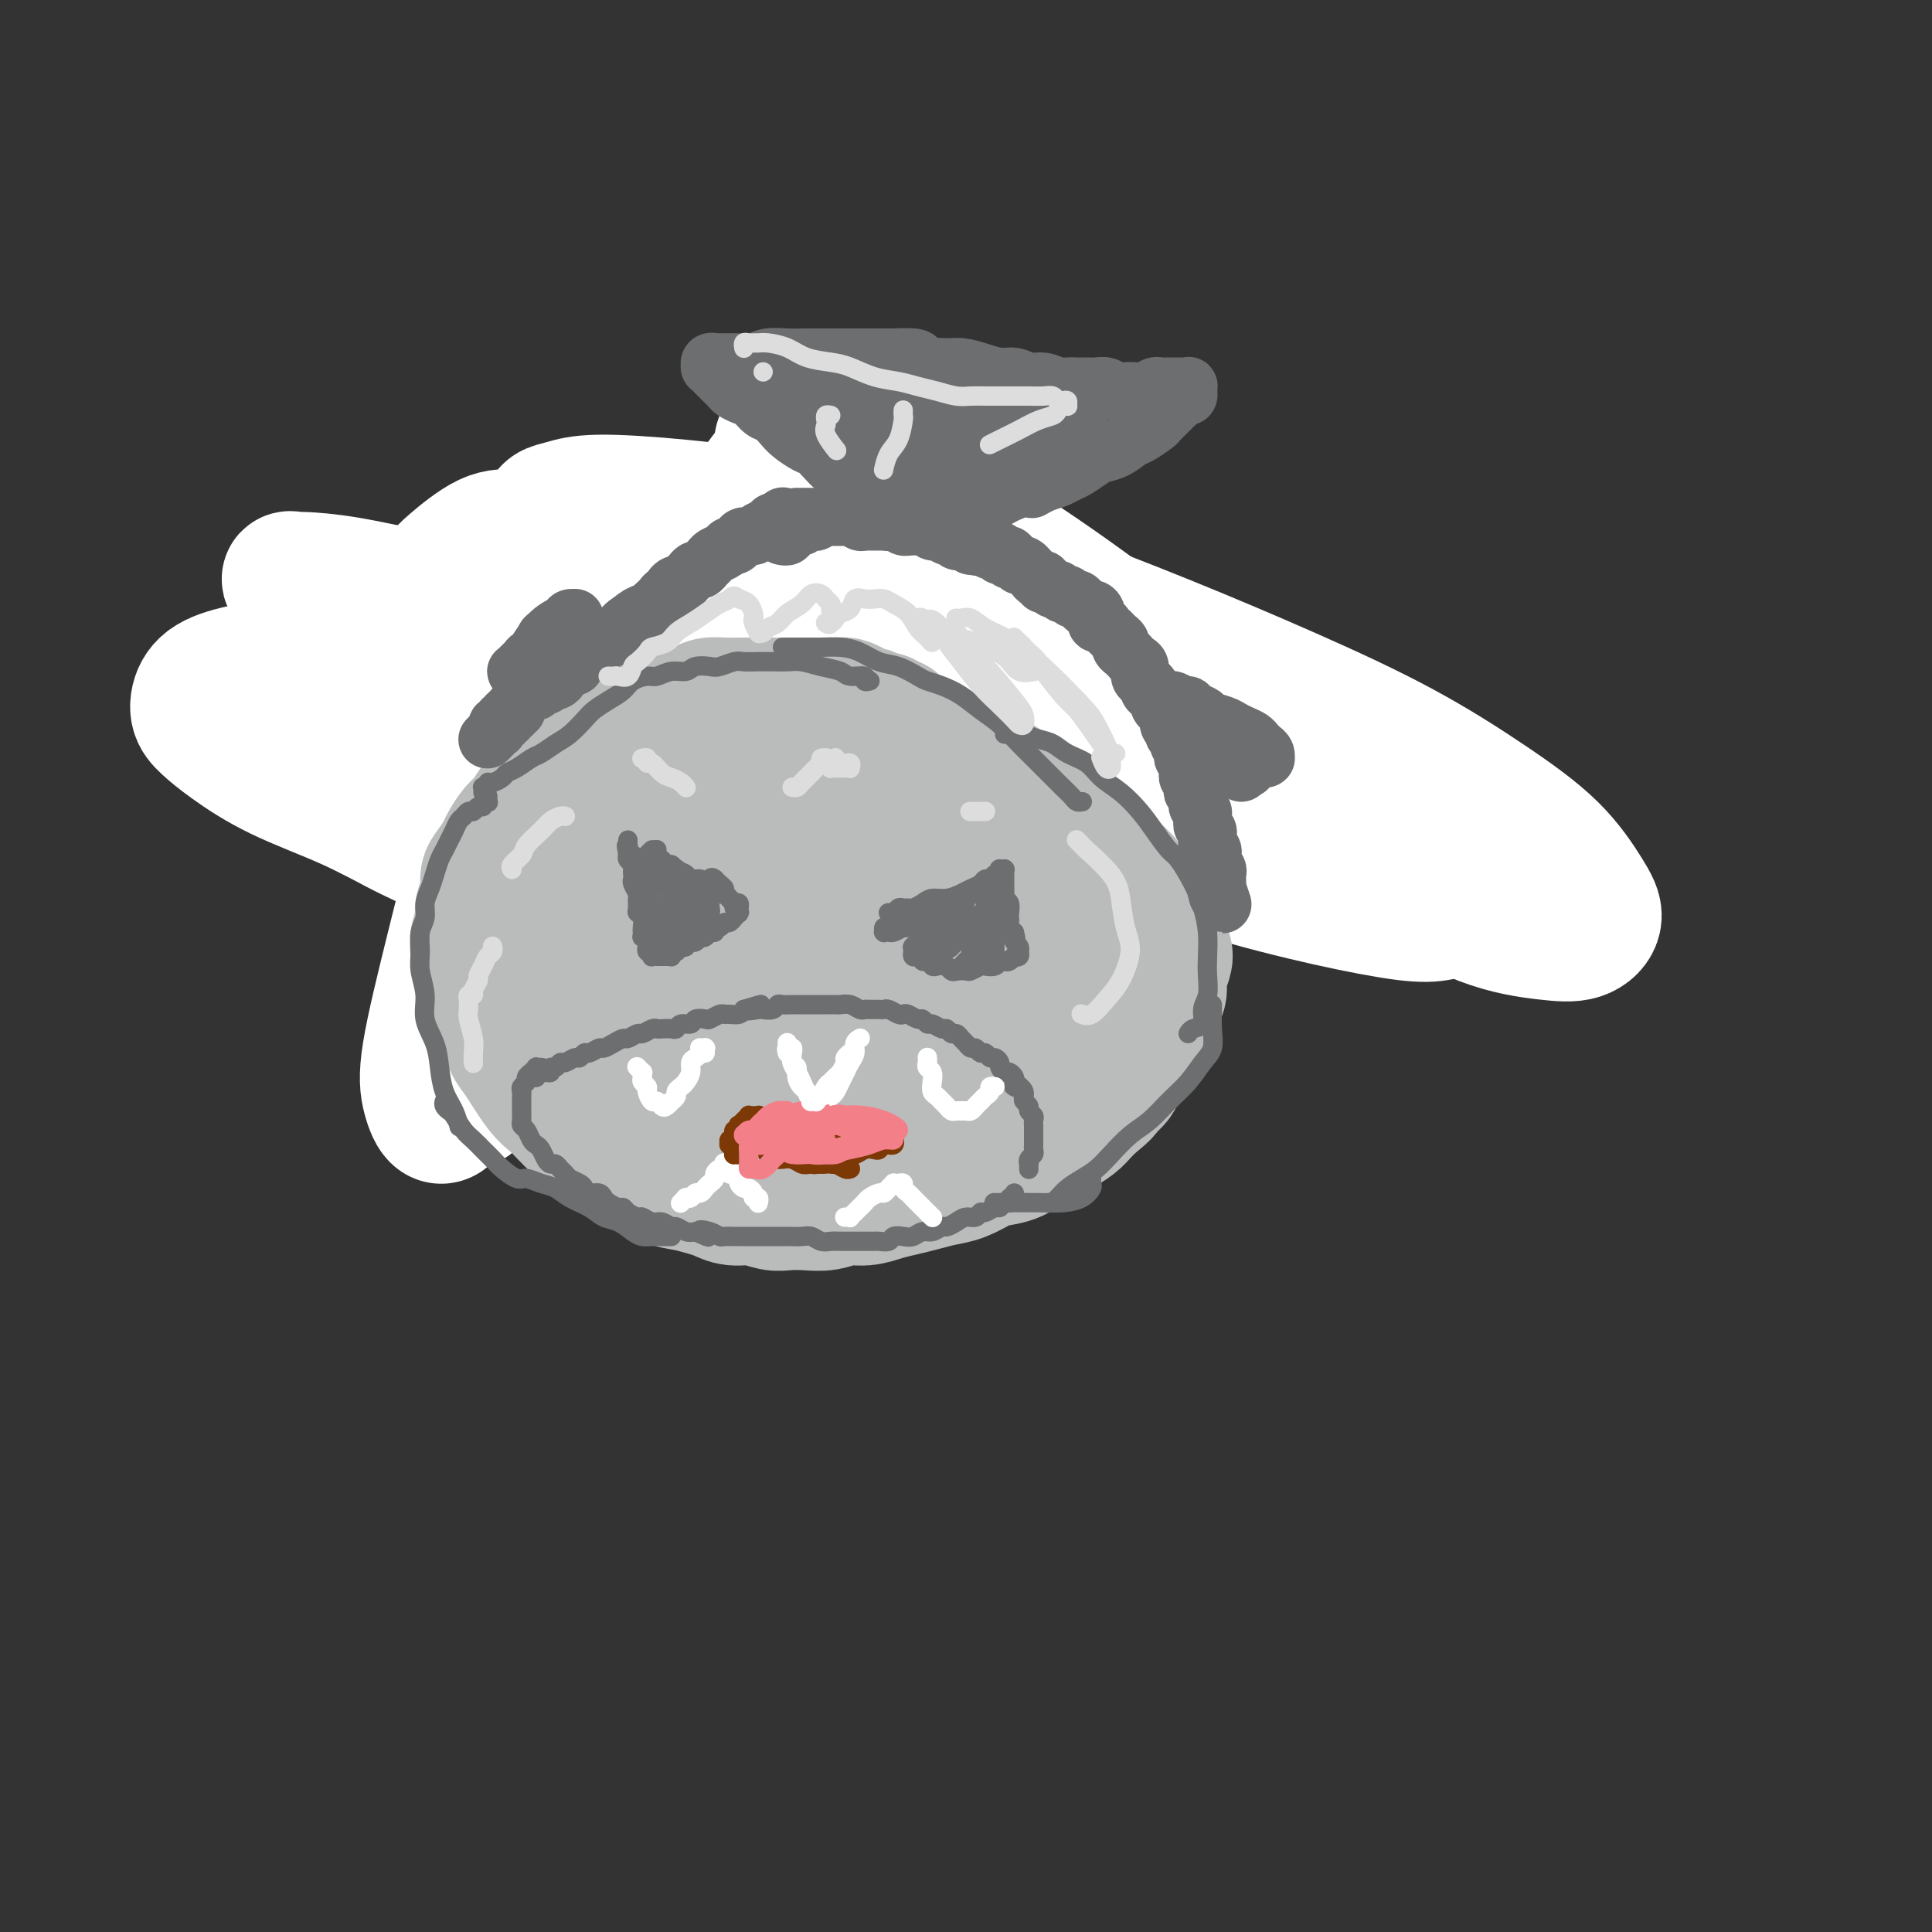 <svg viewBox='0 0 400 400' version='1.1' xmlns='http://www.w3.org/2000/svg' xmlns:xlink='http://www.w3.org/1999/xlink'><rect x="0" y="0" width="400" height="400" fill="#333333" stroke="none"/><g fill='none' stroke='#007C9C' stroke-width='28' stroke-linecap='round' stroke-linejoin='round'><path d='M92,133c-0.008,0.001 -0.016,0.001 0,0c0.016,-0.001 0.056,-0.004 0,0c-0.056,0.004 -0.207,0.015 0,0c0.207,-0.015 0.773,-0.055 1,0c0.227,0.055 0.116,0.207 0,0c-0.116,-0.207 -0.239,-0.772 0,-1c0.239,-0.228 0.838,-0.118 1,0c0.162,0.118 -0.112,0.243 0,0c0.112,-0.243 0.610,-0.854 1,-1c0.390,-0.146 0.671,0.172 1,0c0.329,-0.172 0.706,-0.834 1,-1c0.294,-0.166 0.504,0.164 1,0c0.496,-0.164 1.276,-0.821 2,-1c0.724,-0.179 1.390,0.121 2,0c0.610,-0.121 1.164,-0.663 2,-1c0.836,-0.337 1.952,-0.470 3,-1c1.048,-0.530 2.026,-1.456 3,-2c0.974,-0.544 1.944,-0.705 3,-1c1.056,-0.295 2.197,-0.723 3,-1c0.803,-0.277 1.267,-0.404 2,-1c0.733,-0.596 1.736,-1.663 3,-2c1.264,-0.337 2.787,0.054 4,0c1.213,-0.054 2.114,-0.554 3,-1c0.886,-0.446 1.758,-0.836 3,-1c1.242,-0.164 2.853,-0.100 4,0c1.147,0.100 1.829,0.237 3,0c1.171,-0.237 2.829,-0.847 4,-1c1.171,-0.153 1.853,0.151 3,0c1.147,-0.151 2.757,-0.759 4,-1c1.243,-0.241 2.117,-0.117 3,0c0.883,0.117 1.776,0.227 3,0c1.224,-0.227 2.781,-0.793 4,-1c1.219,-0.207 2.101,-0.057 3,0c0.899,0.057 1.814,0.019 3,0c1.186,-0.019 2.642,-0.020 4,0c1.358,0.020 2.617,0.061 4,0c1.383,-0.061 2.891,-0.224 4,0c1.109,0.224 1.818,0.834 3,1c1.182,0.166 2.836,-0.111 4,0c1.164,0.111 1.837,0.610 3,1c1.163,0.390 2.817,0.671 4,1c1.183,0.329 1.894,0.707 3,1c1.106,0.293 2.606,0.501 4,1c1.394,0.499 2.683,1.288 4,2c1.317,0.712 2.662,1.346 4,2c1.338,0.654 2.669,1.327 4,2'/><path d='M210,126c4.980,1.909 4.428,1.681 5,2c0.572,0.319 2.266,1.184 4,2c1.734,0.816 3.507,1.584 5,2c1.493,0.416 2.706,0.479 4,1c1.294,0.521 2.667,1.501 4,2c1.333,0.499 2.624,0.518 4,1c1.376,0.482 2.835,1.427 4,2c1.165,0.573 2.034,0.775 4,2c1.966,1.225 5.029,3.473 7,5c1.971,1.527 2.848,2.334 4,3c1.152,0.666 2.577,1.190 4,2c1.423,0.810 2.842,1.904 4,3c1.158,1.096 2.055,2.192 3,3c0.945,0.808 1.938,1.327 3,2c1.062,0.673 2.193,1.501 3,2c0.807,0.499 1.288,0.670 2,1c0.712,0.330 1.653,0.820 2,1c0.347,0.180 0.099,0.052 0,0c-0.099,-0.052 -0.050,-0.026 0,0'/></g>
<g fill='none' stroke='#FFFFFF' stroke-width='28' stroke-linecap='round' stroke-linejoin='round'><path d='M168,192c0.327,0.333 0.655,0.667 -1,-1c-1.655,-1.667 -5.292,-5.333 -9,-8c-3.708,-2.667 -7.488,-4.333 -9,-5c-1.512,-0.667 -0.756,-0.333 0,0'/><path d='M97,150c0.083,0.187 0.166,0.375 0,0c-0.166,-0.375 -0.581,-1.312 -1,-2c-0.419,-0.688 -0.842,-1.128 -1,-2c-0.158,-0.872 -0.052,-2.177 0,-3c0.052,-0.823 0.048,-1.166 0,-2c-0.048,-0.834 -0.141,-2.160 0,-3c0.141,-0.840 0.517,-1.193 1,-2c0.483,-0.807 1.072,-2.067 2,-3c0.928,-0.933 2.195,-1.540 4,-2c1.805,-0.460 4.149,-0.773 7,-1c2.851,-0.227 6.208,-0.368 10,0c3.792,0.368 8.017,1.246 12,2c3.983,0.754 7.723,1.383 12,2c4.277,0.617 9.090,1.222 13,2c3.910,0.778 6.915,1.728 9,2c2.085,0.272 3.248,-0.134 4,0c0.752,0.134 1.092,0.808 1,1c-0.092,0.192 -0.615,-0.097 -1,0c-0.385,0.097 -0.633,0.582 -2,1c-1.367,0.418 -3.852,0.769 -7,1c-3.148,0.231 -6.958,0.341 -11,0c-4.042,-0.341 -8.314,-1.135 -13,-2c-4.686,-0.865 -9.784,-1.803 -15,-3c-5.216,-1.197 -10.550,-2.654 -16,-4c-5.450,-1.346 -11.016,-2.581 -16,-4c-4.984,-1.419 -9.385,-3.021 -13,-4c-3.615,-0.979 -6.445,-1.334 -9,-2c-2.555,-0.666 -4.835,-1.641 -6,-2c-1.165,-0.359 -1.216,-0.101 -1,0c0.216,0.101 0.700,0.045 1,0c0.300,-0.045 0.417,-0.077 2,0c1.583,0.077 4.633,0.264 9,1c4.367,0.736 10.051,2.019 15,3c4.949,0.981 9.163,1.658 14,3c4.837,1.342 10.296,3.349 15,5c4.704,1.651 8.651,2.944 13,5c4.349,2.056 9.100,4.873 11,6c1.900,1.127 0.950,0.563 0,0'/><path d='M92,119c0.191,-0.300 0.381,-0.600 2,-2c1.619,-1.400 4.666,-3.901 7,-5c2.334,-1.099 3.954,-0.797 6,-1c2.046,-0.203 4.516,-0.913 7,-1c2.484,-0.087 4.982,0.447 8,1c3.018,0.553 6.558,1.125 10,2c3.442,0.875 6.788,2.051 11,3c4.212,0.949 9.291,1.669 14,3c4.709,1.331 9.047,3.273 14,5c4.953,1.727 10.520,3.240 16,5c5.480,1.760 10.874,3.766 16,6c5.126,2.234 9.983,4.696 15,7c5.017,2.304 10.194,4.449 15,7c4.806,2.551 9.242,5.507 13,8c3.758,2.493 6.840,4.521 9,6c2.160,1.479 3.399,2.408 4,3c0.601,0.592 0.565,0.848 0,1c-0.565,0.152 -1.658,0.201 -3,0c-1.342,-0.201 -2.933,-0.652 -7,-2c-4.067,-1.348 -10.610,-3.593 -17,-6c-6.390,-2.407 -12.627,-4.976 -19,-8c-6.373,-3.024 -12.884,-6.503 -20,-10c-7.116,-3.497 -14.838,-7.013 -22,-10c-7.162,-2.987 -13.763,-5.444 -20,-8c-6.237,-2.556 -12.108,-5.209 -17,-7c-4.892,-1.791 -8.803,-2.719 -12,-4c-3.197,-1.281 -5.679,-2.916 -7,-4c-1.321,-1.084 -1.483,-1.618 -1,-2c0.483,-0.382 1.609,-0.612 3,-1c1.391,-0.388 3.048,-0.933 7,-1c3.952,-0.067 10.199,0.343 17,1c6.801,0.657 14.155,1.560 22,3c7.845,1.440 16.179,3.416 25,6c8.821,2.584 18.128,5.776 27,9c8.872,3.224 17.309,6.480 26,10c8.691,3.520 17.638,7.305 26,11c8.362,3.695 16.141,7.300 23,11c6.859,3.700 12.798,7.496 18,11c5.202,3.504 9.668,6.716 13,10c3.332,3.284 5.530,6.641 7,9c1.470,2.359 2.210,3.721 2,5c-0.210,1.279 -1.371,2.475 -3,3c-1.629,0.525 -3.725,0.378 -7,0c-3.275,-0.378 -7.728,-0.986 -13,-3c-5.272,-2.014 -11.363,-5.432 -18,-9c-6.637,-3.568 -13.818,-7.284 -21,-11'/><path d='M268,170c-10.172,-5.540 -16.101,-9.388 -23,-14c-6.899,-4.612 -14.768,-9.986 -22,-15c-7.232,-5.014 -13.826,-9.669 -20,-14c-6.174,-4.331 -11.926,-8.338 -17,-12c-5.074,-3.662 -9.468,-6.980 -13,-10c-3.532,-3.020 -6.203,-5.742 -8,-8c-1.797,-2.258 -2.721,-4.052 -3,-5c-0.279,-0.948 0.088,-1.048 1,-1c0.912,0.048 2.370,0.245 5,1c2.630,0.755 6.431,2.067 12,5c5.569,2.933 12.907,7.487 20,12c7.093,4.513 13.940,8.985 21,14c7.060,5.015 14.332,10.572 22,16c7.668,5.428 15.732,10.726 23,16c7.268,5.274 13.740,10.525 19,15c5.260,4.475 9.307,8.173 12,11c2.693,2.827 4.031,4.784 4,6c-0.031,1.216 -1.433,1.690 -3,2c-1.567,0.310 -3.301,0.457 -7,0c-3.699,-0.457 -9.363,-1.516 -16,-3c-6.637,-1.484 -14.246,-3.393 -23,-6c-8.754,-2.607 -18.654,-5.912 -29,-9c-10.346,-3.088 -21.138,-5.959 -32,-9c-10.862,-3.041 -21.793,-6.252 -33,-9c-11.207,-2.748 -22.689,-5.032 -33,-7c-10.311,-1.968 -19.452,-3.619 -28,-5c-8.548,-1.381 -16.502,-2.490 -23,-3c-6.498,-0.510 -11.541,-0.419 -16,0c-4.459,0.419 -8.336,1.166 -11,2c-2.664,0.834 -4.117,1.754 -5,3c-0.883,1.246 -1.196,2.817 -1,4c0.196,1.183 0.900,1.977 2,3c1.100,1.023 2.596,2.273 5,4c2.404,1.727 5.715,3.930 10,6c4.285,2.070 9.544,4.008 14,6c4.456,1.992 8.109,4.037 12,6c3.891,1.963 8.019,3.843 11,5c2.981,1.157 4.815,1.589 6,2c1.185,0.411 1.720,0.800 2,1c0.280,0.200 0.304,0.211 0,0c-0.304,-0.211 -0.937,-0.643 -2,-1c-1.063,-0.357 -2.556,-0.637 -6,-2c-3.444,-1.363 -8.841,-3.809 -13,-6c-4.159,-2.191 -7.081,-4.128 -10,-6c-2.919,-1.872 -5.834,-3.678 -8,-5c-2.166,-1.322 -3.583,-2.161 -5,-3'/><path d='M59,157c-6.825,-3.882 -2.886,-2.587 -1,-2c1.886,0.587 1.720,0.467 2,0c0.280,-0.467 1.007,-1.280 4,-1c2.993,0.280 8.252,1.654 13,3c4.748,1.346 8.985,2.666 13,4c4.015,1.334 7.808,2.683 11,4c3.192,1.317 5.783,2.600 8,4c2.217,1.400 4.058,2.915 5,4c0.942,1.085 0.983,1.738 1,2c0.017,0.262 0.008,0.131 0,0'/></g>
<g fill='none' stroke='#6D6E70' stroke-width='28' stroke-linecap='round' stroke-linejoin='round'><path d='M159,107c0.111,-0.000 0.222,-0.001 0,0c-0.222,0.001 -0.777,0.003 -1,0c-0.223,-0.003 -0.115,-0.011 0,0c0.115,0.011 0.238,0.041 0,0c-0.238,-0.041 -0.837,-0.151 -1,0c-0.163,0.151 0.111,0.564 0,1c-0.111,0.436 -0.607,0.894 -1,1c-0.393,0.106 -0.683,-0.142 -1,0c-0.317,0.142 -0.662,0.672 -1,1c-0.338,0.328 -0.668,0.454 -1,1c-0.332,0.546 -0.666,1.511 -1,2c-0.334,0.489 -0.667,0.502 -1,1c-0.333,0.498 -0.667,1.481 -1,2c-0.333,0.519 -0.667,0.575 -1,1c-0.333,0.425 -0.666,1.220 -1,2c-0.334,0.780 -0.671,1.546 -1,2c-0.329,0.454 -0.651,0.596 -1,1c-0.349,0.404 -0.723,1.071 -1,2c-0.277,0.929 -0.455,2.122 -1,3c-0.545,0.878 -1.455,1.443 -2,2c-0.545,0.557 -0.723,1.108 -1,2c-0.277,0.892 -0.651,2.125 -1,3c-0.349,0.875 -0.671,1.393 -1,2c-0.329,0.607 -0.666,1.304 -1,2c-0.334,0.696 -0.667,1.393 -1,2c-0.333,0.607 -0.667,1.125 -1,2c-0.333,0.875 -0.667,2.107 -1,3c-0.333,0.893 -0.666,1.445 -1,2c-0.334,0.555 -0.668,1.111 -1,2c-0.332,0.889 -0.661,2.111 -1,3c-0.339,0.889 -0.687,1.444 -1,2c-0.313,0.556 -0.591,1.111 -1,2c-0.409,0.889 -0.950,2.110 -1,3c-0.050,0.890 0.390,1.449 0,2c-0.390,0.551 -1.611,1.096 -2,2c-0.389,0.904 0.053,2.168 0,3c-0.053,0.832 -0.602,1.233 -1,2c-0.398,0.767 -0.646,1.899 -1,3c-0.354,1.101 -0.816,2.172 -1,3c-0.184,0.828 -0.092,1.414 0,2'/><path d='M124,176c-2.946,7.850 -1.310,3.976 -1,3c0.310,-0.976 -0.704,0.946 -1,2c-0.296,1.054 0.127,1.240 0,2c-0.127,0.760 -0.804,2.094 -1,3c-0.196,0.906 0.087,1.384 0,2c-0.087,0.616 -0.545,1.369 -1,2c-0.455,0.631 -0.905,1.142 -1,2c-0.095,0.858 0.167,2.065 0,3c-0.167,0.935 -0.763,1.597 -1,2c-0.237,0.403 -0.116,0.546 0,1c0.116,0.454 0.227,1.220 0,2c-0.227,0.780 -0.793,1.576 -1,2c-0.207,0.424 -0.056,0.477 0,1c0.056,0.523 0.016,1.517 0,2c-0.016,0.483 -0.008,0.454 0,1c0.008,0.546 0.016,1.667 0,2c-0.016,0.333 -0.057,-0.122 0,0c0.057,0.122 0.211,0.821 0,1c-0.211,0.179 -0.789,-0.163 -1,0c-0.211,0.163 -0.057,0.832 0,1c0.057,0.168 0.015,-0.165 0,0c-0.015,0.165 -0.005,0.829 0,1c0.005,0.171 0.005,-0.150 0,0c-0.005,0.150 -0.015,0.772 0,1c0.015,0.228 0.057,0.061 0,0c-0.057,-0.061 -0.211,-0.016 0,0c0.211,0.016 0.789,0.004 1,0c0.211,-0.004 0.057,-0.001 0,0c-0.057,0.001 -0.016,0.000 0,0c0.016,-0.000 0.008,-0.000 0,0'/></g>
<g fill='none' stroke='#FFFFFF' stroke-width='28' stroke-linecap='round' stroke-linejoin='round'><path d='M126,237c-0.018,-0.024 -0.036,-0.047 0,0c0.036,0.047 0.127,0.165 0,0c-0.127,-0.165 -0.471,-0.614 -1,-1c-0.529,-0.386 -1.241,-0.709 -2,-1c-0.759,-0.291 -1.563,-0.549 -2,-1c-0.437,-0.451 -0.508,-1.096 -1,-2c-0.492,-0.904 -1.407,-2.067 -2,-3c-0.593,-0.933 -0.866,-1.636 -1,-3c-0.134,-1.364 -0.131,-3.388 0,-6c0.131,-2.612 0.389,-5.813 1,-9c0.611,-3.187 1.576,-6.360 3,-10c1.424,-3.640 3.306,-7.745 5,-12c1.694,-4.255 3.198,-8.658 5,-13c1.802,-4.342 3.902,-8.623 6,-13c2.098,-4.377 4.193,-8.850 6,-13c1.807,-4.150 3.325,-7.979 5,-12c1.675,-4.021 3.506,-8.236 5,-12c1.494,-3.764 2.650,-7.079 4,-10c1.350,-2.921 2.894,-5.448 4,-8c1.106,-2.552 1.772,-5.128 2,-7c0.228,-1.872 0.017,-3.040 0,-4c-0.017,-0.960 0.161,-1.713 0,-2c-0.161,-0.287 -0.661,-0.108 -1,0c-0.339,0.108 -0.518,0.146 -2,2c-1.482,1.854 -4.267,5.526 -7,10c-2.733,4.474 -5.416,9.750 -8,15c-2.584,5.250 -5.071,10.472 -8,16c-2.929,5.528 -6.300,11.360 -9,17c-2.700,5.640 -4.728,11.086 -7,17c-2.272,5.914 -4.788,12.294 -7,18c-2.212,5.706 -4.121,10.736 -6,15c-1.879,4.264 -3.729,7.762 -5,11c-1.271,3.238 -1.965,6.216 -3,8c-1.035,1.784 -2.413,2.374 -3,3c-0.587,0.626 -0.383,1.286 0,1c0.383,-0.286 0.945,-1.520 1,-2c0.055,-0.480 -0.397,-0.205 1,-2c1.397,-1.795 4.643,-5.658 8,-10c3.357,-4.342 6.824,-9.163 10,-14c3.176,-4.837 6.062,-9.689 9,-15c2.938,-5.311 5.928,-11.081 9,-17c3.072,-5.919 6.225,-11.988 9,-18c2.775,-6.012 5.172,-11.967 7,-17c1.828,-5.033 3.088,-9.143 4,-13c0.912,-3.857 1.476,-7.462 2,-10c0.524,-2.538 1.007,-4.011 1,-5c-0.007,-0.989 -0.503,-1.495 -1,-2'/><path d='M157,103c-0.228,-2.519 -1.798,-0.315 -3,1c-1.202,1.315 -2.036,1.741 -4,5c-1.964,3.259 -5.058,9.351 -8,15c-2.942,5.649 -5.731,10.855 -9,17c-3.269,6.145 -7.018,13.228 -10,20c-2.982,6.772 -5.197,13.233 -8,20c-2.803,6.767 -6.194,13.842 -9,20c-2.806,6.158 -5.029,11.401 -7,16c-1.971,4.599 -3.692,8.554 -5,11c-1.308,2.446 -2.202,3.384 -3,3c-0.798,-0.384 -1.498,-2.089 -2,-4c-0.502,-1.911 -0.805,-4.028 0,-9c0.805,-4.972 2.717,-12.800 5,-22c2.283,-9.200 4.938,-19.771 6,-24c1.062,-4.229 0.531,-2.114 0,0'/></g>
<g fill='none' stroke='#BABBBB' stroke-width='28' stroke-linecap='round' stroke-linejoin='round'><path d='M183,152c-0.083,0.114 -0.166,0.228 0,0c0.166,-0.228 0.581,-0.797 1,-1c0.419,-0.203 0.841,-0.039 1,0c0.159,0.039 0.053,-0.046 0,0c-0.053,0.046 -0.055,0.224 0,0c0.055,-0.224 0.165,-0.849 0,-1c-0.165,-0.151 -0.607,0.170 -1,0c-0.393,-0.170 -0.738,-0.833 -1,-1c-0.262,-0.167 -0.440,0.162 -1,0c-0.560,-0.162 -1.500,-0.814 -2,-1c-0.500,-0.186 -0.559,0.094 -1,0c-0.441,-0.094 -1.263,-0.561 -2,-1c-0.737,-0.439 -1.390,-0.850 -2,-1c-0.610,-0.150 -1.178,-0.040 -2,0c-0.822,0.040 -1.900,0.011 -3,0c-1.100,-0.011 -2.223,-0.003 -3,0c-0.777,0.003 -1.208,0.001 -2,0c-0.792,-0.001 -1.944,0.000 -3,0c-1.056,-0.000 -2.016,-0.001 -3,0c-0.984,0.001 -1.992,0.003 -3,0c-1.008,-0.003 -2.017,-0.011 -3,0c-0.983,0.011 -1.939,0.041 -3,0c-1.061,-0.041 -2.228,-0.152 -3,0c-0.772,0.152 -1.151,0.566 -2,1c-0.849,0.434 -2.170,0.889 -3,1c-0.830,0.111 -1.171,-0.122 -2,0c-0.829,0.122 -2.147,0.599 -3,1c-0.853,0.401 -1.243,0.727 -2,1c-0.757,0.273 -1.882,0.492 -3,1c-1.118,0.508 -2.229,1.305 -3,2c-0.771,0.695 -1.203,1.287 -2,2c-0.797,0.713 -1.961,1.546 -3,2c-1.039,0.454 -1.955,0.529 -3,1c-1.045,0.471 -2.219,1.337 -3,2c-0.781,0.663 -1.167,1.121 -2,2c-0.833,0.879 -2.111,2.179 -3,3c-0.889,0.821 -1.389,1.163 -2,2c-0.611,0.837 -1.333,2.167 -2,3c-0.667,0.833 -1.279,1.167 -2,2c-0.721,0.833 -1.551,2.166 -2,3c-0.449,0.834 -0.516,1.171 -1,2c-0.484,0.829 -1.384,2.150 -2,3c-0.616,0.850 -0.949,1.228 -1,2c-0.051,0.772 0.178,1.939 0,3c-0.178,1.061 -0.765,2.018 -1,3c-0.235,0.982 -0.117,1.991 0,3'/><path d='M100,191c-0.519,2.221 -0.816,2.275 -1,3c-0.184,0.725 -0.256,2.122 0,3c0.256,0.878 0.841,1.236 1,2c0.159,0.764 -0.108,1.933 0,3c0.108,1.067 0.592,2.033 1,3c0.408,0.967 0.740,1.936 1,3c0.260,1.064 0.446,2.224 1,3c0.554,0.776 1.475,1.167 2,2c0.525,0.833 0.653,2.109 1,3c0.347,0.891 0.912,1.398 2,3c1.088,1.602 2.700,4.301 4,6c1.300,1.699 2.290,2.399 3,3c0.710,0.601 1.142,1.101 2,2c0.858,0.899 2.144,2.195 3,3c0.856,0.805 1.282,1.118 2,2c0.718,0.882 1.728,2.334 3,3c1.272,0.666 2.808,0.545 4,1c1.192,0.455 2.041,1.484 3,2c0.959,0.516 2.028,0.519 3,1c0.972,0.481 1.848,1.439 3,2c1.152,0.561 2.579,0.724 4,1c1.421,0.276 2.835,0.666 4,1c1.165,0.334 2.082,0.611 3,1c0.918,0.389 1.837,0.888 3,1c1.163,0.112 2.568,-0.165 4,0c1.432,0.165 2.889,0.772 4,1c1.111,0.228 1.875,0.076 3,0c1.125,-0.076 2.611,-0.076 4,0c1.389,0.076 2.682,0.228 4,0c1.318,-0.228 2.663,-0.834 4,-1c1.337,-0.166 2.668,0.110 4,0c1.332,-0.110 2.666,-0.606 4,-1c1.334,-0.394 2.668,-0.687 4,-1c1.332,-0.313 2.662,-0.648 4,-1c1.338,-0.352 2.683,-0.723 4,-1c1.317,-0.277 2.607,-0.459 4,-1c1.393,-0.541 2.890,-1.439 4,-2c1.110,-0.561 1.833,-0.783 3,-1c1.167,-0.217 2.778,-0.428 4,-1c1.222,-0.572 2.057,-1.504 3,-2c0.943,-0.496 1.996,-0.556 3,-1c1.004,-0.444 1.960,-1.274 3,-2c1.040,-0.726 2.165,-1.349 3,-2c0.835,-0.651 1.382,-1.329 2,-2c0.618,-0.671 1.309,-1.336 2,-2'/><path d='M226,228c3.043,-2.301 2.650,-2.555 3,-3c0.350,-0.445 1.442,-1.081 2,-2c0.558,-0.919 0.583,-2.122 1,-3c0.417,-0.878 1.225,-1.432 2,-2c0.775,-0.568 1.518,-1.148 2,-2c0.482,-0.852 0.703,-1.974 1,-3c0.297,-1.026 0.672,-1.955 1,-3c0.328,-1.045 0.611,-2.205 1,-3c0.389,-0.795 0.885,-1.224 1,-2c0.115,-0.776 -0.149,-1.897 0,-3c0.149,-1.103 0.713,-2.186 1,-3c0.287,-0.814 0.299,-1.359 0,-2c-0.299,-0.641 -0.909,-1.378 -1,-2c-0.091,-0.622 0.339,-1.128 0,-2c-0.339,-0.872 -1.445,-2.110 -2,-3c-0.555,-0.890 -0.557,-1.432 -1,-2c-0.443,-0.568 -1.325,-1.163 -2,-2c-0.675,-0.837 -1.143,-1.915 -2,-3c-0.857,-1.085 -2.102,-2.178 -3,-3c-0.898,-0.822 -1.448,-1.375 -2,-2c-0.552,-0.625 -1.106,-1.322 -2,-2c-0.894,-0.678 -2.129,-1.337 -3,-2c-0.871,-0.663 -1.377,-1.328 -2,-2c-0.623,-0.672 -1.363,-1.349 -2,-2c-0.637,-0.651 -1.169,-1.276 -2,-2c-0.831,-0.724 -1.959,-1.545 -3,-2c-1.041,-0.455 -1.996,-0.542 -3,-1c-1.004,-0.458 -2.057,-1.288 -3,-2c-0.943,-0.712 -1.775,-1.308 -3,-2c-1.225,-0.692 -2.844,-1.480 -4,-2c-1.156,-0.520 -1.848,-0.770 -3,-1c-1.152,-0.230 -2.763,-0.439 -4,-1c-1.237,-0.561 -2.101,-1.474 -3,-2c-0.899,-0.526 -1.833,-0.664 -3,-1c-1.167,-0.336 -2.565,-0.871 -4,-1c-1.435,-0.129 -2.905,0.147 -4,0c-1.095,-0.147 -1.815,-0.716 -3,-1c-1.185,-0.284 -2.834,-0.284 -4,0c-1.166,0.284 -1.848,0.853 -3,1c-1.152,0.147 -2.774,-0.127 -4,0c-1.226,0.127 -2.058,0.657 -3,1c-0.942,0.343 -1.996,0.501 -3,1c-1.004,0.499 -1.960,1.340 -3,2c-1.040,0.660 -2.165,1.139 -3,2c-0.835,0.861 -1.382,2.103 -2,3c-0.618,0.897 -1.309,1.448 -2,2'/><path d='M150,164c-1.665,1.992 -0.827,2.473 -1,3c-0.173,0.527 -1.355,1.100 -2,2c-0.645,0.900 -0.751,2.128 -1,3c-0.249,0.872 -0.641,1.387 -1,2c-0.359,0.613 -0.686,1.323 -1,2c-0.314,0.677 -0.617,1.322 -1,2c-0.383,0.678 -0.848,1.388 -1,2c-0.152,0.612 0.008,1.127 0,2c-0.008,0.873 -0.186,2.104 0,3c0.186,0.896 0.734,1.458 1,2c0.266,0.542 0.250,1.063 1,2c0.750,0.937 2.268,2.290 3,3c0.732,0.710 0.680,0.779 1,1c0.320,0.221 1.014,0.595 2,1c0.986,0.405 2.266,0.840 3,1c0.734,0.160 0.924,0.046 1,0c0.076,-0.046 0.038,-0.023 0,0'/><path d='M151,166c0.096,0.121 0.193,0.242 0,0c-0.193,-0.242 -0.674,-0.846 -1,-1c-0.326,-0.154 -0.495,0.142 -2,0c-1.505,-0.142 -4.347,-0.721 -6,-1c-1.653,-0.279 -2.119,-0.256 -3,0c-0.881,0.256 -2.177,0.746 -3,1c-0.823,0.254 -1.173,0.270 -2,1c-0.827,0.730 -2.131,2.172 -3,3c-0.869,0.828 -1.301,1.042 -2,2c-0.699,0.958 -1.663,2.660 -2,4c-0.337,1.340 -0.048,2.318 0,4c0.048,1.682 -0.145,4.066 0,6c0.145,1.934 0.630,3.416 1,5c0.370,1.584 0.627,3.269 1,5c0.373,1.731 0.863,3.506 1,5c0.137,1.494 -0.078,2.707 0,4c0.078,1.293 0.449,2.668 1,4c0.551,1.332 1.280,2.623 2,4c0.720,1.377 1.430,2.841 2,4c0.570,1.159 1.001,2.013 2,3c0.999,0.987 2.566,2.109 4,3c1.434,0.891 2.737,1.553 4,2c1.263,0.447 2.488,0.679 4,1c1.512,0.321 3.311,0.732 5,1c1.689,0.268 3.269,0.394 5,0c1.731,-0.394 3.614,-1.308 5,-2c1.386,-0.692 2.274,-1.161 3,-2c0.726,-0.839 1.288,-2.049 2,-3c0.712,-0.951 1.574,-1.643 2,-3c0.426,-1.357 0.416,-3.378 0,-5c-0.416,-1.622 -1.237,-2.844 -2,-4c-0.763,-1.156 -1.469,-2.246 -3,-4c-1.531,-1.754 -3.888,-4.173 -6,-6c-2.112,-1.827 -3.978,-3.064 -6,-4c-2.022,-0.936 -4.199,-1.573 -6,-2c-1.801,-0.427 -3.228,-0.644 -5,-1c-1.772,-0.356 -3.891,-0.850 -6,-1c-2.109,-0.150 -4.209,0.045 -6,0c-1.791,-0.045 -3.275,-0.330 -5,0c-1.725,0.330 -3.693,1.273 -5,2c-1.307,0.727 -1.952,1.236 -3,2c-1.048,0.764 -2.497,1.782 -3,3c-0.503,1.218 -0.058,2.636 0,4c0.058,1.364 -0.269,2.676 0,4c0.269,1.324 1.135,2.662 2,4'/><path d='M117,208c0.712,2.343 1.491,2.202 3,3c1.509,0.798 3.746,2.536 6,4c2.254,1.464 4.523,2.656 7,4c2.477,1.344 5.161,2.842 8,4c2.839,1.158 5.833,1.977 9,3c3.167,1.023 6.508,2.249 10,3c3.492,0.751 7.135,1.028 10,1c2.865,-0.028 4.950,-0.360 7,-1c2.050,-0.640 4.064,-1.587 6,-3c1.936,-1.413 3.794,-3.294 5,-5c1.206,-1.706 1.761,-3.239 2,-5c0.239,-1.761 0.161,-3.751 0,-6c-0.161,-2.249 -0.404,-4.759 -1,-7c-0.596,-2.241 -1.545,-4.214 -3,-6c-1.455,-1.786 -3.416,-3.386 -5,-5c-1.584,-1.614 -2.792,-3.242 -5,-5c-2.208,-1.758 -5.415,-3.645 -8,-5c-2.585,-1.355 -4.547,-2.177 -7,-3c-2.453,-0.823 -5.396,-1.648 -8,-2c-2.604,-0.352 -4.870,-0.230 -7,0c-2.130,0.230 -4.124,0.569 -6,1c-1.876,0.431 -3.633,0.954 -5,2c-1.367,1.046 -2.343,2.616 -3,4c-0.657,1.384 -0.994,2.582 -1,4c-0.006,1.418 0.318,3.057 1,5c0.682,1.943 1.721,4.190 3,6c1.279,1.810 2.799,3.181 5,5c2.201,1.819 5.082,4.084 8,6c2.918,1.916 5.874,3.481 9,5c3.126,1.519 6.421,2.990 10,4c3.579,1.010 7.441,1.560 11,2c3.559,0.440 6.816,0.772 10,1c3.184,0.228 6.294,0.353 9,0c2.706,-0.353 5.008,-1.183 7,-2c1.992,-0.817 3.676,-1.619 5,-3c1.324,-1.381 2.290,-3.340 3,-5c0.710,-1.660 1.165,-3.020 1,-5c-0.165,-1.980 -0.949,-4.581 -2,-7c-1.051,-2.419 -2.368,-4.658 -4,-7c-1.632,-2.342 -3.578,-4.788 -6,-7c-2.422,-2.212 -5.318,-4.192 -8,-6c-2.682,-1.808 -5.150,-3.446 -8,-5c-2.850,-1.554 -6.084,-3.025 -9,-4c-2.916,-0.975 -5.516,-1.455 -8,-2c-2.484,-0.545 -4.853,-1.156 -7,-1c-2.147,0.156 -4.074,1.078 -6,2'/><path d='M155,170c-4.037,0.121 -3.629,0.922 -4,2c-0.371,1.078 -1.520,2.433 -2,4c-0.480,1.567 -0.291,3.346 0,5c0.291,1.654 0.685,3.185 2,5c1.315,1.815 3.552,3.916 6,6c2.448,2.084 5.107,4.153 8,6c2.893,1.847 6.019,3.474 9,5c2.981,1.526 5.816,2.951 9,4c3.184,1.049 6.717,1.723 10,2c3.283,0.277 6.317,0.158 9,0c2.683,-0.158 5.016,-0.354 7,-1c1.984,-0.646 3.618,-1.742 5,-3c1.382,-1.258 2.513,-2.677 3,-4c0.487,-1.323 0.332,-2.549 0,-4c-0.332,-1.451 -0.841,-3.126 -2,-5c-1.159,-1.874 -2.969,-3.945 -5,-6c-2.031,-2.055 -4.282,-4.092 -7,-6c-2.718,-1.908 -5.901,-3.687 -9,-5c-3.099,-1.313 -6.113,-2.161 -9,-3c-2.887,-0.839 -5.648,-1.668 -8,-2c-2.352,-0.332 -4.295,-0.168 -6,0c-1.705,0.168 -3.173,0.339 -4,1c-0.827,0.661 -1.015,1.811 -1,3c0.015,1.189 0.233,2.416 1,4c0.767,1.584 2.083,3.523 4,6c1.917,2.477 4.436,5.491 7,8c2.564,2.509 5.174,4.511 7,6c1.826,1.489 2.868,2.464 4,3c1.132,0.536 2.354,0.633 3,1c0.646,0.367 0.717,1.004 1,1c0.283,-0.004 0.777,-0.649 1,-1c0.223,-0.351 0.174,-0.406 0,-1c-0.174,-0.594 -0.475,-1.725 -1,-3c-0.525,-1.275 -1.275,-2.692 -2,-4c-0.725,-1.308 -1.426,-2.506 -3,-4c-1.574,-1.494 -4.021,-3.284 -5,-4c-0.979,-0.716 -0.489,-0.358 0,0'/></g>
<g fill='none' stroke='#6D6E70' stroke-width='12' stroke-linecap='round' stroke-linejoin='round'><path d='M101,153c-0.008,0.008 -0.016,0.016 0,0c0.016,-0.016 0.056,-0.056 0,0c-0.056,0.056 -0.207,0.207 0,0c0.207,-0.207 0.774,-0.772 1,-1c0.226,-0.228 0.112,-0.118 0,0c-0.112,0.118 -0.222,0.243 0,0c0.222,-0.243 0.776,-0.854 1,-1c0.224,-0.146 0.117,0.172 0,0c-0.117,-0.172 -0.243,-0.835 0,-1c0.243,-0.165 0.854,0.167 1,0c0.146,-0.167 -0.172,-0.833 0,-1c0.172,-0.167 0.835,0.166 1,0c0.165,-0.166 -0.167,-0.832 0,-1c0.167,-0.168 0.833,0.161 1,0c0.167,-0.161 -0.167,-0.813 0,-1c0.167,-0.187 0.833,0.089 1,0c0.167,-0.089 -0.166,-0.545 0,-1c0.166,-0.455 0.832,-0.910 1,-1c0.168,-0.090 -0.161,0.186 0,0c0.161,-0.186 0.813,-0.833 1,-1c0.187,-0.167 -0.090,0.147 0,0c0.090,-0.147 0.549,-0.756 1,-1c0.451,-0.244 0.894,-0.122 1,0c0.106,0.122 -0.127,0.244 0,0c0.127,-0.244 0.612,-0.853 1,-1c0.388,-0.147 0.677,0.167 1,0c0.323,-0.167 0.678,-0.814 1,-1c0.322,-0.186 0.611,0.090 1,0c0.389,-0.090 0.879,-0.545 1,-1c0.121,-0.455 -0.126,-0.909 0,-1c0.126,-0.091 0.625,0.182 1,0c0.375,-0.182 0.625,-0.819 1,-1c0.375,-0.181 0.874,0.092 1,0c0.126,-0.092 -0.121,-0.551 0,-1c0.121,-0.449 0.611,-0.890 1,-1c0.389,-0.110 0.678,0.110 1,0c0.322,-0.110 0.678,-0.550 1,-1c0.322,-0.450 0.611,-0.909 1,-1c0.389,-0.091 0.878,0.187 1,0c0.122,-0.187 -0.122,-0.839 0,-1c0.122,-0.161 0.611,0.168 1,0c0.389,-0.168 0.678,-0.833 1,-1c0.322,-0.167 0.677,0.162 1,0c0.323,-0.162 0.612,-0.817 1,-1c0.388,-0.183 0.874,0.104 1,0c0.126,-0.104 -0.107,-0.601 0,-1c0.107,-0.399 0.553,-0.699 1,-1'/><path d='M130,129c4.669,-3.648 1.843,-0.766 1,0c-0.843,0.766 0.299,-0.582 1,-1c0.701,-0.418 0.962,0.094 1,0c0.038,-0.094 -0.148,-0.795 0,-1c0.148,-0.205 0.631,0.086 1,0c0.369,-0.086 0.623,-0.549 1,-1c0.377,-0.451 0.875,-0.891 1,-1c0.125,-0.109 -0.125,0.112 0,0c0.125,-0.112 0.625,-0.556 1,-1c0.375,-0.444 0.625,-0.889 1,-1c0.375,-0.111 0.874,0.111 1,0c0.126,-0.111 -0.121,-0.554 0,-1c0.121,-0.446 0.610,-0.894 1,-1c0.390,-0.106 0.682,0.130 1,0c0.318,-0.130 0.663,-0.626 1,-1c0.337,-0.374 0.668,-0.625 1,-1c0.332,-0.375 0.665,-0.874 1,-1c0.335,-0.126 0.671,0.121 1,0c0.329,-0.121 0.651,-0.611 1,-1c0.349,-0.389 0.723,-0.678 1,-1c0.277,-0.322 0.456,-0.677 1,-1c0.544,-0.323 1.454,-0.612 2,-1c0.546,-0.388 0.728,-0.874 1,-1c0.272,-0.126 0.635,0.107 1,0c0.365,-0.107 0.731,-0.553 1,-1c0.269,-0.447 0.439,-0.894 1,-1c0.561,-0.106 1.512,0.130 2,0c0.488,-0.130 0.513,-0.627 1,-1c0.487,-0.373 1.437,-0.622 2,-1c0.563,-0.378 0.739,-0.886 1,-1c0.261,-0.114 0.606,0.165 1,0c0.394,-0.165 0.837,-0.775 1,-1c0.163,-0.225 0.047,-0.064 0,0c-0.047,0.064 -0.023,0.032 0,0'/><path d='M162,111c-0.008,-0.002 -0.016,-0.004 0,0c0.016,0.004 0.057,0.015 0,0c-0.057,-0.015 -0.211,-0.057 0,0c0.211,0.057 0.788,0.212 1,0c0.212,-0.212 0.061,-0.793 0,-1c-0.061,-0.207 -0.032,-0.041 0,0c0.032,0.041 0.065,-0.041 0,0c-0.065,0.041 -0.229,0.207 0,0c0.229,-0.207 0.850,-0.786 1,-1c0.150,-0.214 -0.171,-0.061 0,0c0.171,0.061 0.833,0.030 1,0c0.167,-0.030 -0.162,-0.061 0,0c0.162,0.061 0.813,0.212 1,0c0.187,-0.212 -0.090,-0.788 0,-1c0.090,-0.212 0.549,-0.061 1,0c0.451,0.061 0.895,0.030 1,0c0.105,-0.030 -0.130,-0.061 0,0c0.130,0.061 0.626,0.212 1,0c0.374,-0.212 0.625,-0.789 1,-1c0.375,-0.211 0.874,-0.057 1,0c0.126,0.057 -0.121,0.015 0,0c0.121,-0.015 0.609,-0.004 1,0c0.391,0.004 0.683,0.001 1,0c0.317,-0.001 0.659,-0.000 1,0c0.341,0.000 0.683,0.000 1,0c0.317,-0.000 0.611,-0.000 1,0c0.389,0.000 0.875,0.001 1,0c0.125,-0.001 -0.110,-0.004 0,0c0.110,0.004 0.565,0.015 1,0c0.435,-0.015 0.848,-0.056 1,0c0.152,0.056 0.041,0.207 0,0c-0.041,-0.207 -0.012,-0.774 0,-1c0.012,-0.226 0.006,-0.113 0,0'/><path d='M165,107c0.033,0.000 0.065,0.000 0,0c-0.065,-0.000 -0.229,-0.000 0,0c0.229,0.000 0.850,0.000 1,0c0.150,-0.000 -0.171,-0.000 0,0c0.171,0.000 0.833,0.000 1,0c0.167,-0.000 -0.163,-0.000 0,0c0.163,0.000 0.817,0.000 1,0c0.183,-0.000 -0.106,-0.000 0,0c0.106,0.000 0.607,0.000 1,0c0.393,-0.000 0.679,-0.000 1,0c0.321,0.000 0.677,0.000 1,0c0.323,-0.000 0.611,-0.000 1,0c0.389,0.000 0.878,0.000 1,0c0.122,-0.000 -0.122,-0.001 0,0c0.122,0.001 0.610,0.004 1,0c0.390,-0.004 0.682,-0.015 1,0c0.318,0.015 0.663,0.057 1,0c0.337,-0.057 0.668,-0.211 1,0c0.332,0.211 0.666,0.789 1,1c0.334,0.211 0.667,0.057 1,0c0.333,-0.057 0.667,-0.015 1,0c0.333,0.015 0.667,0.004 1,0c0.333,-0.004 0.667,-0.002 1,0c0.333,0.002 0.666,0.004 1,0c0.334,-0.004 0.668,-0.015 1,0c0.332,0.015 0.663,0.057 1,0c0.337,-0.057 0.682,-0.211 1,0c0.318,0.211 0.610,0.789 1,1c0.390,0.211 0.878,0.057 1,0c0.122,-0.057 -0.122,-0.016 0,0c0.122,0.016 0.610,0.008 1,0c0.390,-0.008 0.683,-0.016 1,0c0.317,0.016 0.659,0.057 1,0c0.341,-0.057 0.683,-0.212 1,0c0.317,0.212 0.609,0.793 1,1c0.391,0.207 0.879,0.042 1,0c0.121,-0.042 -0.126,0.040 0,0c0.126,-0.040 0.625,-0.203 1,0c0.375,0.203 0.625,0.773 1,1c0.375,0.227 0.874,0.113 1,0c0.126,-0.113 -0.121,-0.224 0,0c0.121,0.224 0.610,0.782 1,1c0.390,0.218 0.682,0.097 1,0c0.318,-0.097 0.662,-0.171 1,0c0.338,0.171 0.669,0.585 1,1'/><path d='M201,113c5.752,0.929 2.133,0.253 1,0c-1.133,-0.253 0.221,-0.082 1,0c0.779,0.082 0.983,0.073 1,0c0.017,-0.073 -0.154,-0.212 0,0c0.154,0.212 0.632,0.775 1,1c0.368,0.225 0.624,0.112 1,0c0.376,-0.112 0.870,-0.222 1,0c0.130,0.222 -0.106,0.776 0,1c0.106,0.224 0.554,0.116 1,0c0.446,-0.116 0.889,-0.241 1,0c0.111,0.241 -0.111,0.848 0,1c0.111,0.152 0.556,-0.151 1,0c0.444,0.151 0.889,0.758 1,1c0.111,0.242 -0.111,0.120 0,0c0.111,-0.120 0.554,-0.238 1,0c0.446,0.238 0.894,0.833 1,1c0.106,0.167 -0.130,-0.095 0,0c0.130,0.095 0.626,0.546 1,1c0.374,0.454 0.625,0.910 1,1c0.375,0.090 0.874,-0.187 1,0c0.126,0.187 -0.121,0.839 0,1c0.121,0.161 0.610,-0.168 1,0c0.390,0.168 0.682,0.834 1,1c0.318,0.166 0.663,-0.166 1,0c0.337,0.166 0.668,0.832 1,1c0.332,0.168 0.666,-0.161 1,0c0.334,0.161 0.666,0.813 1,1c0.334,0.187 0.668,-0.092 1,0c0.332,0.092 0.663,0.554 1,1c0.337,0.446 0.682,0.875 1,1c0.318,0.125 0.610,-0.055 1,0c0.390,0.055 0.878,0.343 1,1c0.122,0.657 -0.122,1.682 0,2c0.122,0.318 0.611,-0.069 1,0c0.389,0.069 0.678,0.596 1,1c0.322,0.404 0.678,0.686 1,1c0.322,0.314 0.611,0.662 1,1c0.389,0.338 0.877,0.668 1,1c0.123,0.332 -0.121,0.665 0,1c0.121,0.335 0.606,0.671 1,1c0.394,0.329 0.697,0.651 1,1c0.303,0.349 0.606,0.723 1,1c0.394,0.277 0.879,0.456 1,1c0.121,0.544 -0.121,1.454 0,2c0.121,0.546 0.606,0.727 1,1c0.394,0.273 0.697,0.636 1,1'/><path d='M238,142c1.968,2.654 0.386,1.289 0,1c-0.386,-0.289 0.422,0.499 1,1c0.578,0.501 0.924,0.715 1,1c0.076,0.285 -0.119,0.640 0,1c0.119,0.360 0.553,0.726 1,1c0.447,0.274 0.909,0.454 1,1c0.091,0.546 -0.187,1.456 0,2c0.187,0.544 0.838,0.723 1,1c0.162,0.277 -0.167,0.652 0,1c0.167,0.348 0.828,0.671 1,1c0.172,0.329 -0.146,0.666 0,1c0.146,0.334 0.757,0.667 1,1c0.243,0.333 0.118,0.667 0,1c-0.118,0.333 -0.229,0.667 0,1c0.229,0.333 0.797,0.667 1,1c0.203,0.333 0.041,0.666 0,1c-0.041,0.334 0.041,0.668 0,1c-0.041,0.332 -0.203,0.663 0,1c0.203,0.337 0.772,0.682 1,1c0.228,0.318 0.114,0.610 0,1c-0.114,0.390 -0.228,0.878 0,1c0.228,0.122 0.797,-0.122 1,0c0.203,0.122 0.040,0.610 0,1c-0.040,0.390 0.042,0.682 0,1c-0.042,0.318 -0.208,0.663 0,1c0.208,0.337 0.792,0.668 1,1c0.208,0.332 0.042,0.666 0,1c-0.042,0.334 0.041,0.666 0,1c-0.041,0.334 -0.207,0.668 0,1c0.207,0.332 0.786,0.663 1,1c0.214,0.337 0.061,0.682 0,1c-0.061,0.318 -0.030,0.610 0,1c0.030,0.390 0.061,0.878 0,1c-0.061,0.122 -0.212,-0.121 0,0c0.212,0.121 0.788,0.606 1,1c0.212,0.394 0.061,0.697 0,1c-0.061,0.303 -0.030,0.606 0,1c0.030,0.394 0.061,0.880 0,1c-0.061,0.120 -0.212,-0.125 0,0c0.212,0.125 0.789,0.621 1,1c0.211,0.379 0.057,0.640 0,1c-0.057,0.360 -0.015,0.817 0,1c0.015,0.183 0.004,0.090 0,0c-0.004,-0.090 -0.001,-0.178 0,0c0.001,0.178 0.000,0.622 0,1c-0.000,0.378 -0.000,0.689 0,1'/><path d='M252,184c2.166,6.437 0.581,1.530 0,0c-0.581,-1.530 -0.156,0.319 0,1c0.156,0.681 0.045,0.195 0,0c-0.045,-0.195 -0.022,-0.097 0,0'/><path d='M184,108c0.009,0.009 0.017,0.018 0,0c-0.017,-0.018 -0.060,-0.062 0,0c0.060,0.062 0.223,0.229 0,0c-0.223,-0.229 -0.834,-0.853 -1,-1c-0.166,-0.147 0.111,0.182 0,0c-0.111,-0.182 -0.611,-0.874 -1,-1c-0.389,-0.126 -0.666,0.315 -1,0c-0.334,-0.315 -0.726,-1.387 -1,-2c-0.274,-0.613 -0.429,-0.769 -1,-1c-0.571,-0.231 -1.557,-0.538 -2,-1c-0.443,-0.462 -0.344,-1.079 -1,-2c-0.656,-0.921 -2.066,-2.148 -3,-3c-0.934,-0.852 -1.391,-1.330 -2,-2c-0.609,-0.670 -1.370,-1.531 -2,-2c-0.630,-0.469 -1.127,-0.544 -2,-1c-0.873,-0.456 -2.121,-1.292 -3,-2c-0.879,-0.708 -1.390,-1.289 -2,-2c-0.610,-0.711 -1.319,-1.552 -2,-2c-0.681,-0.448 -1.334,-0.501 -2,-1c-0.666,-0.499 -1.344,-1.443 -2,-2c-0.656,-0.557 -1.289,-0.726 -2,-1c-0.711,-0.274 -1.501,-0.651 -2,-1c-0.499,-0.349 -0.708,-0.668 -1,-1c-0.292,-0.332 -0.666,-0.676 -1,-1c-0.334,-0.324 -0.629,-0.627 -1,-1c-0.371,-0.373 -0.817,-0.817 -1,-1c-0.183,-0.183 -0.103,-0.105 0,0c0.103,0.105 0.228,0.238 0,0c-0.228,-0.238 -0.808,-0.849 -1,-1c-0.192,-0.151 0.004,0.156 0,0c-0.004,-0.156 -0.210,-0.774 0,-1c0.210,-0.226 0.834,-0.061 1,0c0.166,0.061 -0.126,0.016 0,0c0.126,-0.016 0.670,-0.003 1,0c0.330,0.003 0.447,-0.003 1,0c0.553,0.003 1.544,0.015 2,0c0.456,-0.015 0.379,-0.057 1,0c0.621,0.057 1.940,0.211 3,0c1.060,-0.211 1.859,-0.789 3,-1c1.141,-0.211 2.622,-0.057 4,0c1.378,0.057 2.651,0.015 4,0c1.349,-0.015 2.774,-0.004 4,0c1.226,0.004 2.253,0.001 4,0c1.747,-0.001 4.213,-0.000 6,0c1.787,0.000 2.893,0.000 4,0'/><path d='M185,74c6.605,-0.301 4.616,0.445 5,1c0.384,0.555 3.141,0.918 5,1c1.859,0.082 2.819,-0.118 4,0c1.181,0.118 2.584,0.552 4,1c1.416,0.448 2.844,0.908 4,1c1.156,0.092 2.039,-0.186 3,0c0.961,0.186 2.001,0.834 3,1c0.999,0.166 1.958,-0.152 3,0c1.042,0.152 2.166,0.773 3,1c0.834,0.227 1.378,0.060 2,0c0.622,-0.060 1.321,-0.012 2,0c0.679,0.012 1.337,-0.011 2,0c0.663,0.011 1.333,0.055 2,0c0.667,-0.055 1.333,-0.210 2,0c0.667,0.210 1.334,0.785 2,1c0.666,0.215 1.330,0.072 2,0c0.670,-0.072 1.345,-0.072 2,0c0.655,0.072 1.289,0.215 2,0c0.711,-0.215 1.500,-0.790 2,-1c0.500,-0.210 0.711,-0.056 1,0c0.289,0.056 0.656,0.015 1,0c0.344,-0.015 0.666,-0.004 1,0c0.334,0.004 0.682,0.001 1,0c0.318,-0.001 0.607,-0.001 1,0c0.393,0.001 0.890,0.004 1,0c0.110,-0.004 -0.167,-0.016 0,0c0.167,0.016 0.778,0.061 1,0c0.222,-0.061 0.057,-0.227 0,0c-0.057,0.227 -0.004,0.848 0,1c0.004,0.152 -0.041,-0.166 0,0c0.041,0.166 0.167,0.817 0,1c-0.167,0.183 -0.626,-0.102 -1,0c-0.374,0.102 -0.662,0.589 -1,1c-0.338,0.411 -0.728,0.744 -1,1c-0.272,0.256 -0.428,0.435 -1,1c-0.572,0.565 -1.559,1.517 -2,2c-0.441,0.483 -0.335,0.497 -1,1c-0.665,0.503 -2.103,1.496 -3,2c-0.897,0.504 -1.255,0.520 -2,1c-0.745,0.480 -1.876,1.424 -3,2c-1.124,0.576 -2.240,0.784 -3,1c-0.760,0.216 -1.165,0.439 -2,1c-0.835,0.561 -2.100,1.460 -3,2c-0.900,0.540 -1.435,0.722 -2,1c-0.565,0.278 -1.162,0.651 -2,1c-0.838,0.349 -1.919,0.675 -3,1'/><path d='M216,100c-3.468,1.787 -2.138,1.253 -2,1c0.138,-0.253 -0.918,-0.226 -2,0c-1.082,0.226 -2.192,0.652 -3,1c-0.808,0.348 -1.316,0.619 -2,1c-0.684,0.381 -1.545,0.872 -2,1c-0.455,0.128 -0.504,-0.107 -1,0c-0.496,0.107 -1.438,0.554 -2,1c-0.562,0.446 -0.743,0.889 -1,1c-0.257,0.111 -0.590,-0.110 -1,0c-0.410,0.110 -0.899,0.551 -1,1c-0.101,0.449 0.184,0.905 0,1c-0.184,0.095 -0.838,-0.171 -1,0c-0.162,0.171 0.167,0.778 0,1c-0.167,0.222 -0.829,0.060 -1,0c-0.171,-0.060 0.150,-0.016 0,0c-0.150,0.016 -0.771,0.005 -1,0c-0.229,-0.005 -0.065,-0.006 0,0c0.065,0.006 0.032,0.017 0,0c-0.032,-0.017 -0.062,-0.061 0,0c0.062,0.061 0.217,0.227 0,0c-0.217,-0.227 -0.804,-0.848 -1,-1c-0.196,-0.152 -0.000,0.167 0,0c0.000,-0.167 -0.195,-0.818 0,-1c0.195,-0.182 0.781,0.105 1,0c0.219,-0.105 0.073,-0.603 0,-1c-0.073,-0.397 -0.071,-0.694 0,-1c0.071,-0.306 0.211,-0.621 0,-1c-0.211,-0.379 -0.775,-0.823 -1,-1c-0.225,-0.177 -0.113,-0.089 0,0'/><path d='M164,85c0.119,0.008 0.238,0.016 0,0c-0.238,-0.016 -0.835,-0.057 -1,0c-0.165,0.057 0.100,0.212 0,0c-0.100,-0.212 -0.566,-0.793 -1,-1c-0.434,-0.207 -0.835,-0.042 -1,0c-0.165,0.042 -0.094,-0.041 0,0c0.094,0.041 0.212,0.205 0,0c-0.212,-0.205 -0.753,-0.781 -1,-1c-0.247,-0.219 -0.199,-0.082 0,0c0.199,0.082 0.548,0.108 1,0c0.452,-0.108 1.005,-0.350 2,0c0.995,0.350 2.432,1.291 4,2c1.568,0.709 3.267,1.187 5,2c1.733,0.813 3.501,1.962 5,3c1.499,1.038 2.729,1.966 4,3c1.271,1.034 2.583,2.174 4,3c1.417,0.826 2.939,1.339 4,2c1.061,0.661 1.660,1.471 2,2c0.340,0.529 0.419,0.778 1,1c0.581,0.222 1.663,0.418 1,0c-0.663,-0.418 -3.071,-1.449 -5,-3c-1.929,-1.551 -3.378,-3.621 -5,-5c-1.622,-1.379 -3.419,-2.067 -5,-3c-1.581,-0.933 -2.948,-2.110 -4,-3c-1.052,-0.890 -1.788,-1.492 -3,-2c-1.212,-0.508 -2.899,-0.921 -4,-1c-1.101,-0.079 -1.616,0.177 -2,0c-0.384,-0.177 -0.635,-0.788 -1,-1c-0.365,-0.212 -0.842,-0.024 -1,0c-0.158,0.024 0.003,-0.117 0,0c-0.003,0.117 -0.170,0.493 0,1c0.170,0.507 0.677,1.147 2,2c1.323,0.853 3.462,1.920 5,3c1.538,1.080 2.474,2.174 4,3c1.526,0.826 3.640,1.385 5,2c1.360,0.615 1.965,1.286 3,2c1.035,0.714 2.500,1.471 4,2c1.500,0.529 3.033,0.830 4,1c0.967,0.170 1.366,0.209 2,0c0.634,-0.209 1.501,-0.667 2,-1c0.499,-0.333 0.629,-0.543 1,-1c0.371,-0.457 0.985,-1.162 1,-2c0.015,-0.838 -0.567,-1.811 -1,-3c-0.433,-1.189 -0.716,-2.595 -1,-4'/><path d='M194,88c-0.906,-1.410 -2.172,-1.437 -3,-2c-0.828,-0.563 -1.218,-1.664 -2,-2c-0.782,-0.336 -1.955,0.092 -3,0c-1.045,-0.092 -1.964,-0.704 -3,-1c-1.036,-0.296 -2.191,-0.275 -3,0c-0.809,0.275 -1.271,0.805 -2,1c-0.729,0.195 -1.723,0.054 -2,0c-0.277,-0.054 0.164,-0.021 0,0c-0.164,0.021 -0.932,0.032 -1,0c-0.068,-0.032 0.564,-0.106 1,0c0.436,0.106 0.675,0.392 1,1c0.325,0.608 0.736,1.540 2,2c1.264,0.460 3.381,0.450 5,1c1.619,0.550 2.741,1.661 4,2c1.259,0.339 2.656,-0.094 4,0c1.344,0.094 2.634,0.716 4,1c1.366,0.284 2.809,0.232 4,0c1.191,-0.232 2.130,-0.642 3,-1c0.870,-0.358 1.672,-0.664 2,-1c0.328,-0.336 0.182,-0.703 0,-1c-0.182,-0.297 -0.401,-0.526 -1,-1c-0.599,-0.474 -1.578,-1.195 -3,-2c-1.422,-0.805 -3.288,-1.696 -5,-2c-1.712,-0.304 -3.271,-0.022 -5,0c-1.729,0.022 -3.628,-0.217 -5,0c-1.372,0.217 -2.215,0.890 -3,1c-0.785,0.110 -1.510,-0.342 -2,0c-0.490,0.342 -0.743,1.478 -1,2c-0.257,0.522 -0.517,0.431 0,1c0.517,0.569 1.813,1.799 3,3c1.187,1.201 2.267,2.372 4,3c1.733,0.628 4.121,0.712 6,1c1.879,0.288 3.249,0.779 5,1c1.751,0.221 3.885,0.172 6,0c2.115,-0.172 4.213,-0.466 6,-1c1.787,-0.534 3.264,-1.309 5,-2c1.736,-0.691 3.730,-1.299 5,-2c1.270,-0.701 1.815,-1.495 2,-2c0.185,-0.505 0.010,-0.723 0,-1c-0.010,-0.277 0.143,-0.615 0,-1c-0.143,-0.385 -0.584,-0.819 -1,-1c-0.416,-0.181 -0.808,-0.109 -2,0c-1.192,0.109 -3.186,0.256 -5,1c-1.814,0.744 -3.450,2.085 -5,3c-1.550,0.915 -3.014,1.404 -4,2c-0.986,0.596 -1.493,1.298 -2,2'/><path d='M203,93c-3.176,1.659 -2.117,1.807 -2,2c0.117,0.193 -0.709,0.429 -1,1c-0.291,0.571 -0.046,1.475 0,2c0.046,0.525 -0.108,0.670 0,1c0.108,0.330 0.479,0.846 1,1c0.521,0.154 1.194,-0.054 2,0c0.806,0.054 1.746,0.368 3,0c1.254,-0.368 2.823,-1.419 4,-2c1.177,-0.581 1.961,-0.691 4,-2c2.039,-1.309 5.333,-3.817 7,-5c1.667,-1.183 1.708,-1.042 2,-1c0.292,0.042 0.834,-0.014 1,0c0.166,0.014 -0.046,0.098 0,0c0.046,-0.098 0.350,-0.377 0,0c-0.350,0.377 -1.354,1.412 -2,2c-0.646,0.588 -0.933,0.731 -2,1c-1.067,0.269 -2.913,0.664 -4,1c-1.087,0.336 -1.416,0.613 -2,1c-0.584,0.387 -1.422,0.884 -2,1c-0.578,0.116 -0.896,-0.149 -1,0c-0.104,0.149 0.005,0.713 0,1c-0.005,0.287 -0.125,0.298 0,0c0.125,-0.298 0.496,-0.906 1,-1c0.504,-0.094 1.143,0.325 2,0c0.857,-0.325 1.932,-1.392 3,-2c1.068,-0.608 2.129,-0.755 3,-1c0.871,-0.245 1.554,-0.587 2,-1c0.446,-0.413 0.657,-0.895 1,-1c0.343,-0.105 0.817,0.169 1,0c0.183,-0.169 0.075,-0.779 0,-1c-0.075,-0.221 -0.116,-0.052 0,0c0.116,0.052 0.388,-0.011 0,0c-0.388,0.011 -1.438,0.097 -2,0c-0.562,-0.097 -0.637,-0.377 -1,0c-0.363,0.377 -1.014,1.412 -2,2c-0.986,0.588 -2.306,0.731 -3,1c-0.694,0.269 -0.760,0.664 -1,1c-0.240,0.336 -0.653,0.613 -1,1c-0.347,0.387 -0.629,0.885 -1,1c-0.371,0.115 -0.832,-0.154 -1,0c-0.168,0.154 -0.042,0.729 0,1c0.042,0.271 0.001,0.238 0,0c-0.001,-0.238 0.038,-0.679 0,-1c-0.038,-0.321 -0.154,-0.520 0,-1c0.154,-0.480 0.577,-1.240 1,-2'/><path d='M213,93c0.560,-1.027 1.461,-1.596 2,-2c0.539,-0.404 0.718,-0.644 1,-1c0.282,-0.356 0.667,-0.827 1,-1c0.333,-0.173 0.613,-0.046 1,0c0.387,0.046 0.882,0.011 1,0c0.118,-0.011 -0.140,0.001 0,0c0.140,-0.001 0.678,-0.014 1,0c0.322,0.014 0.426,0.055 0,0c-0.426,-0.055 -1.384,-0.207 -2,0c-0.616,0.207 -0.890,0.773 -1,1c-0.110,0.227 -0.055,0.113 0,0'/><path d='M242,145c0.016,-0.009 0.032,-0.017 0,0c-0.032,0.017 -0.112,0.060 0,0c0.112,-0.060 0.415,-0.223 1,0c0.585,0.223 1.450,0.833 2,1c0.550,0.167 0.784,-0.110 1,0c0.216,0.110 0.414,0.607 1,1c0.586,0.393 1.560,0.683 2,1c0.440,0.317 0.345,0.662 1,1c0.655,0.338 2.059,0.668 3,1c0.941,0.332 1.418,0.666 2,1c0.582,0.334 1.270,0.667 2,1c0.730,0.333 1.502,0.668 2,1c0.498,0.332 0.722,0.663 1,1c0.278,0.337 0.611,0.679 1,1c0.389,0.321 0.833,0.622 1,1c0.167,0.378 0.057,0.835 0,1c-0.057,0.165 -0.060,0.040 0,0c0.060,-0.040 0.185,0.004 0,0c-0.185,-0.004 -0.678,-0.058 -1,0c-0.322,0.058 -0.471,0.227 -1,0c-0.529,-0.227 -1.437,-0.849 -2,-1c-0.563,-0.151 -0.781,0.170 -1,0c-0.219,-0.170 -0.441,-0.830 -1,-1c-0.559,-0.170 -1.457,0.151 -2,0c-0.543,-0.151 -0.733,-0.772 -1,-1c-0.267,-0.228 -0.612,-0.061 -1,0c-0.388,0.061 -0.819,0.017 -1,0c-0.181,-0.017 -0.111,-0.006 0,0c0.111,0.006 0.264,0.005 0,0c-0.264,-0.005 -0.943,-0.016 -1,0c-0.057,0.016 0.510,0.060 1,0c0.490,-0.060 0.905,-0.223 1,0c0.095,0.223 -0.130,0.833 0,1c0.130,0.167 0.613,-0.109 1,0c0.387,0.109 0.677,0.604 1,1c0.323,0.396 0.678,0.694 1,1c0.322,0.306 0.610,0.619 1,1c0.390,0.381 0.884,0.829 1,1c0.116,0.171 -0.144,0.067 0,0c0.144,-0.067 0.693,-0.095 1,0c0.307,0.095 0.374,0.313 0,0c-0.374,-0.313 -1.187,-1.156 -2,-2'/><path d='M256,157c0.386,0.526 -1.151,0.340 -2,0c-0.849,-0.340 -1.012,-0.833 -1,-1c0.012,-0.167 0.199,-0.006 0,0c-0.199,0.006 -0.785,-0.142 -1,0c-0.215,0.142 -0.057,0.574 0,1c0.057,0.426 0.015,0.845 0,1c-0.015,0.155 -0.004,0.044 0,0c0.004,-0.044 0.002,-0.022 0,0'/><path d='M121,133c0.030,-0.031 0.060,-0.061 0,0c-0.060,0.061 -0.212,0.214 0,0c0.212,-0.214 0.786,-0.793 1,-1c0.214,-0.207 0.069,-0.041 0,0c-0.069,0.041 -0.060,-0.043 0,0c0.060,0.043 0.171,0.212 0,0c-0.171,-0.212 -0.623,-0.804 -1,-1c-0.377,-0.196 -0.677,0.003 -1,0c-0.323,-0.003 -0.668,-0.208 -1,0c-0.332,0.208 -0.652,0.829 -1,1c-0.348,0.171 -0.723,-0.108 -1,0c-0.277,0.108 -0.455,0.602 -1,1c-0.545,0.398 -1.456,0.699 -2,1c-0.544,0.301 -0.720,0.602 -1,1c-0.280,0.398 -0.664,0.892 -1,1c-0.336,0.108 -0.624,-0.170 -1,0c-0.376,0.170 -0.841,0.788 -1,1c-0.159,0.212 -0.011,0.017 0,0c0.011,-0.017 -0.113,0.145 0,0c0.113,-0.145 0.465,-0.598 1,-1c0.535,-0.402 1.253,-0.752 2,-1c0.747,-0.248 1.521,-0.393 2,-1c0.479,-0.607 0.662,-1.676 1,-2c0.338,-0.324 0.831,0.097 1,0c0.169,-0.097 0.015,-0.713 0,-1c-0.015,-0.287 0.108,-0.246 0,0c-0.108,0.246 -0.449,0.696 -1,1c-0.551,0.304 -1.313,0.462 -2,1c-0.687,0.538 -1.298,1.454 -2,2c-0.702,0.546 -1.495,0.720 -2,1c-0.505,0.280 -0.721,0.664 -1,1c-0.279,0.336 -0.623,0.624 -1,1c-0.377,0.376 -0.789,0.839 -1,1c-0.211,0.161 -0.220,0.019 0,0c0.220,-0.019 0.668,0.083 1,0c0.332,-0.083 0.547,-0.352 1,-1c0.453,-0.648 1.144,-1.676 2,-3c0.856,-1.324 1.875,-2.943 3,-4c1.125,-1.057 2.354,-1.552 3,-2c0.646,-0.448 0.707,-0.849 1,-1c0.293,-0.151 0.818,-0.052 1,0c0.182,0.052 0.021,0.055 0,0c-0.021,-0.055 0.097,-0.169 0,0c-0.097,0.169 -0.411,0.623 -1,1c-0.589,0.377 -1.454,0.679 -2,1c-0.546,0.321 -0.773,0.660 -1,1'/><path d='M115,131c-0.552,0.536 -0.933,0.876 -1,1c-0.067,0.124 0.178,0.033 0,0c-0.178,-0.033 -0.780,-0.009 -1,0c-0.220,0.009 -0.059,0.002 0,0c0.059,-0.002 0.017,-0.001 0,0c-0.017,0.001 -0.008,0.000 0,0'/><path d='M252,154c-0.113,0.121 -0.227,0.243 0,0c0.227,-0.243 0.793,-0.850 1,-1c0.207,-0.150 0.054,0.155 0,0c-0.054,-0.155 -0.011,-0.772 0,-1c0.011,-0.228 -0.011,-0.069 0,0c0.011,0.069 0.055,0.046 0,0c-0.055,-0.046 -0.211,-0.115 0,0c0.211,0.115 0.787,0.413 1,1c0.213,0.587 0.061,1.463 0,2c-0.061,0.537 -0.031,0.733 0,1c0.031,0.267 0.065,0.603 0,1c-0.065,0.397 -0.227,0.853 0,1c0.227,0.147 0.845,-0.017 1,0c0.155,0.017 -0.151,0.215 0,0c0.151,-0.215 0.758,-0.842 1,-1c0.242,-0.158 0.117,0.154 0,0c-0.117,-0.154 -0.228,-0.774 0,-1c0.228,-0.226 0.793,-0.058 1,0c0.207,0.058 0.055,0.004 0,0c-0.055,-0.004 -0.015,0.040 0,0c0.015,-0.040 0.004,-0.165 0,0c-0.004,0.165 -0.001,0.618 0,1c0.001,0.382 0.000,0.691 0,1c-0.000,0.309 -0.000,0.619 0,1c0.000,0.381 0.000,0.834 0,1c-0.000,0.166 -0.000,0.044 0,0c0.000,-0.044 0.000,-0.012 0,0c-0.000,0.012 -0.000,0.003 0,0c0.000,-0.003 0.000,-0.002 0,0'/></g>
<g fill='none' stroke='#6D6E70' stroke-width='4' stroke-linecap='round' stroke-linejoin='round'><path d='M136,176c0.000,-0.008 0.000,-0.016 0,0c-0.000,0.016 -0.000,0.056 0,0c0.000,-0.056 0.000,-0.207 0,0c-0.000,0.207 -0.001,0.774 0,1c0.001,0.226 0.003,0.112 0,0c-0.003,-0.112 -0.012,-0.222 0,0c0.012,0.222 0.045,0.777 0,1c-0.045,0.223 -0.168,0.115 0,0c0.168,-0.115 0.626,-0.238 1,0c0.374,0.238 0.662,0.838 1,1c0.338,0.162 0.724,-0.115 1,0c0.276,0.115 0.440,0.622 1,1c0.560,0.378 1.516,0.626 2,1c0.484,0.374 0.497,0.875 1,1c0.503,0.125 1.497,-0.125 2,0c0.503,0.125 0.516,0.625 1,1c0.484,0.375 1.439,0.626 2,1c0.561,0.374 0.729,0.870 1,1c0.271,0.130 0.647,-0.105 1,0c0.353,0.105 0.683,0.549 1,1c0.317,0.451 0.621,0.909 1,1c0.379,0.091 0.833,-0.186 1,0c0.167,0.186 0.046,0.833 0,1c-0.046,0.167 -0.016,-0.147 0,0c0.016,0.147 0.019,0.756 0,1c-0.019,0.244 -0.061,0.122 0,0c0.061,-0.122 0.223,-0.244 0,0c-0.223,0.244 -0.833,0.854 -1,1c-0.167,0.146 0.109,-0.172 0,0c-0.109,0.172 -0.603,0.835 -1,1c-0.397,0.165 -0.698,-0.167 -1,0c-0.302,0.167 -0.605,0.833 -1,1c-0.395,0.167 -0.880,-0.165 -1,0c-0.120,0.165 0.126,0.828 0,1c-0.126,0.172 -0.625,-0.146 -1,0c-0.375,0.146 -0.625,0.757 -1,1c-0.375,0.243 -0.875,0.117 -1,0c-0.125,-0.117 0.125,-0.224 0,0c-0.125,0.224 -0.626,0.778 -1,1c-0.374,0.222 -0.622,0.112 -1,0c-0.378,-0.112 -0.886,-0.226 -1,0c-0.114,0.226 0.165,0.793 0,1c-0.165,0.207 -0.775,0.056 -1,0c-0.225,-0.056 -0.064,-0.016 0,0c0.064,0.016 0.032,0.008 0,0'/><path d='M141,196c-2.083,1.464 -1.290,1.124 -1,1c0.290,-0.124 0.077,-0.033 0,0c-0.077,0.033 -0.020,0.009 0,0c0.020,-0.009 0.001,-0.003 0,0c-0.001,0.003 0.014,0.005 0,0c-0.014,-0.005 -0.057,-0.015 0,0c0.057,0.015 0.212,0.057 0,0c-0.212,-0.057 -0.793,-0.211 -1,0c-0.207,0.211 -0.042,0.789 0,1c0.042,0.211 -0.040,0.057 0,0c0.040,-0.057 0.203,-0.015 0,0c-0.203,0.015 -0.773,0.004 -1,0c-0.227,-0.004 -0.112,-0.001 0,0c0.112,0.001 0.223,0.000 0,0c-0.223,-0.000 -0.778,-0.000 -1,0c-0.222,0.000 -0.111,0.000 0,0c0.111,-0.000 0.222,-0.000 0,0c-0.222,0.000 -0.777,0.001 -1,0c-0.223,-0.001 -0.112,-0.004 0,0c0.112,0.004 0.227,0.015 0,0c-0.227,-0.015 -0.797,-0.056 -1,0c-0.203,0.056 -0.040,0.207 0,0c0.040,-0.207 -0.042,-0.774 0,-1c0.042,-0.226 0.207,-0.112 0,0c-0.207,0.112 -0.787,0.224 -1,0c-0.213,-0.224 -0.061,-0.782 0,-1c0.061,-0.218 0.030,-0.096 0,0c-0.030,0.096 -0.061,0.166 0,0c0.061,-0.166 0.212,-0.568 0,-1c-0.212,-0.432 -0.788,-0.893 -1,-1c-0.212,-0.107 -0.061,0.140 0,0c0.061,-0.140 0.030,-0.666 0,-1c-0.030,-0.334 -0.061,-0.475 0,-1c0.061,-0.525 0.214,-1.435 0,-2c-0.214,-0.565 -0.793,-0.785 -1,-1c-0.207,-0.215 -0.041,-0.425 0,-1c0.041,-0.575 -0.041,-1.516 0,-2c0.041,-0.484 0.207,-0.511 0,-1c-0.207,-0.489 -0.787,-1.440 -1,-2c-0.213,-0.560 -0.061,-0.727 0,-1c0.061,-0.273 0.030,-0.650 0,-1c-0.030,-0.350 -0.060,-0.671 0,-1c0.060,-0.329 0.208,-0.665 0,-1c-0.208,-0.335 -0.774,-0.667 -1,-1c-0.226,-0.333 -0.113,-0.666 0,-1'/><path d='M130,177c-0.619,-3.183 -0.166,-1.641 0,-1c0.166,0.641 0.044,0.382 0,0c-0.044,-0.382 -0.012,-0.888 0,-1c0.012,-0.112 0.003,0.170 0,0c-0.003,-0.170 -0.000,-0.792 0,-1c0.000,-0.208 -0.002,-0.001 0,0c0.002,0.001 0.008,-0.204 0,0c-0.008,0.204 -0.031,0.817 0,1c0.031,0.183 0.118,-0.064 0,0c-0.118,0.064 -0.439,0.440 0,1c0.439,0.560 1.638,1.305 2,2c0.362,0.695 -0.113,1.341 0,2c0.113,0.659 0.814,1.332 1,2c0.186,0.668 -0.143,1.332 0,2c0.143,0.668 0.756,1.342 1,2c0.244,0.658 0.118,1.300 0,2c-0.118,0.700 -0.228,1.456 0,2c0.228,0.544 0.793,0.874 1,1c0.207,0.126 0.055,0.047 0,0c-0.055,-0.047 -0.015,-0.061 0,0c0.015,0.061 0.004,0.197 0,0c-0.004,-0.197 -0.001,-0.728 0,-1c0.001,-0.272 0.000,-0.285 0,-1c-0.000,-0.715 -0.000,-2.131 0,-3c0.000,-0.869 0.000,-1.189 0,-2c-0.000,-0.811 -0.000,-2.112 0,-3c0.000,-0.888 0.001,-1.363 0,-2c-0.001,-0.637 -0.004,-1.436 0,-2c0.004,-0.564 0.014,-0.894 0,-1c-0.014,-0.106 -0.052,0.011 0,0c0.052,-0.011 0.195,-0.151 0,0c-0.195,0.151 -0.728,0.591 -1,1c-0.272,0.409 -0.283,0.785 0,2c0.283,1.215 0.859,3.268 1,5c0.141,1.732 -0.155,3.144 0,4c0.155,0.856 0.759,1.157 1,2c0.241,0.843 0.117,2.226 0,3c-0.117,0.774 -0.229,0.937 0,1c0.229,0.063 0.797,0.025 1,0c0.203,-0.025 0.041,-0.037 0,0c-0.041,0.037 0.041,0.123 0,0c-0.041,-0.123 -0.203,-0.456 0,-1c0.203,-0.544 0.772,-1.298 1,-2c0.228,-0.702 0.114,-1.351 0,-2'/><path d='M138,189c0.601,-1.372 1.104,-2.802 1,-4c-0.104,-1.198 -0.816,-2.163 -1,-3c-0.184,-0.837 0.158,-1.547 0,-2c-0.158,-0.453 -0.817,-0.651 -1,-1c-0.183,-0.349 0.110,-0.849 0,-1c-0.110,-0.151 -0.623,0.048 -1,0c-0.377,-0.048 -0.619,-0.343 -1,0c-0.381,0.343 -0.902,1.324 -1,2c-0.098,0.676 0.225,1.045 0,2c-0.225,0.955 -1.000,2.494 -1,4c-0.000,1.506 0.773,2.978 1,4c0.227,1.022 -0.094,1.595 0,2c0.094,0.405 0.604,0.642 1,1c0.396,0.358 0.680,0.838 1,1c0.320,0.162 0.677,0.006 1,0c0.323,-0.006 0.612,0.136 1,0c0.388,-0.136 0.874,-0.551 1,-1c0.126,-0.449 -0.109,-0.932 0,-2c0.109,-1.068 0.561,-2.720 1,-4c0.439,-1.280 0.865,-2.186 1,-3c0.135,-0.814 -0.020,-1.535 0,-2c0.020,-0.465 0.216,-0.673 0,-1c-0.216,-0.327 -0.844,-0.771 -1,-1c-0.156,-0.229 0.158,-0.241 0,0c-0.158,0.241 -0.789,0.736 -1,1c-0.211,0.264 -0.001,0.298 0,1c0.001,0.702 -0.207,2.073 0,3c0.207,0.927 0.829,1.411 1,2c0.171,0.589 -0.109,1.283 0,2c0.109,0.717 0.608,1.457 1,2c0.392,0.543 0.678,0.890 1,1c0.322,0.110 0.678,-0.016 1,0c0.322,0.016 0.608,0.174 1,0c0.392,-0.174 0.891,-0.680 1,-1c0.109,-0.320 -0.170,-0.454 0,-1c0.170,-0.546 0.789,-1.505 1,-2c0.211,-0.495 0.014,-0.525 0,-1c-0.014,-0.475 0.155,-1.393 0,-2c-0.155,-0.607 -0.635,-0.903 -1,-1c-0.365,-0.097 -0.616,0.005 -1,0c-0.384,-0.005 -0.902,-0.118 -1,0c-0.098,0.118 0.225,0.465 0,1c-0.225,0.535 -0.999,1.257 -1,2c-0.001,0.743 0.769,1.508 1,2c0.231,0.492 -0.077,0.712 0,1c0.077,0.288 0.538,0.644 1,1'/><path d='M144,191c0.316,1.070 0.607,0.245 1,0c0.393,-0.245 0.890,0.090 1,0c0.110,-0.090 -0.167,-0.606 0,-1c0.167,-0.394 0.777,-0.665 1,-1c0.223,-0.335 0.060,-0.735 0,-1c-0.060,-0.265 -0.016,-0.397 0,-1c0.016,-0.603 0.005,-1.679 0,-2c-0.005,-0.321 -0.005,0.112 0,0c0.005,-0.112 0.015,-0.770 0,-1c-0.015,-0.230 -0.057,-0.034 0,0c0.057,0.034 0.211,-0.096 0,0c-0.211,0.096 -0.788,0.419 -1,1c-0.212,0.581 -0.058,1.422 0,2c0.058,0.578 0.019,0.893 0,1c-0.019,0.107 -0.019,0.007 0,0c0.019,-0.007 0.057,0.078 0,0c-0.057,-0.078 -0.207,-0.318 0,-1c0.207,-0.682 0.773,-1.805 1,-2c0.227,-0.195 0.116,0.539 0,0c-0.116,-0.539 -0.237,-2.352 0,-3c0.237,-0.648 0.833,-0.132 1,0c0.167,0.132 -0.096,-0.119 0,0c0.096,0.119 0.551,0.609 1,1c0.449,0.391 0.891,0.683 1,1c0.109,0.317 -0.114,0.659 0,1c0.114,0.341 0.567,0.680 1,1c0.433,0.320 0.848,0.622 1,1c0.152,0.378 0.041,0.833 0,1c-0.041,0.167 -0.012,0.048 0,0c0.012,-0.048 0.006,-0.024 0,0'/><path d='M184,189c-0.000,-0.000 -0.001,-0.000 0,0c0.001,0.000 0.003,0.001 0,0c-0.003,-0.001 -0.012,-0.004 0,0c0.012,0.004 0.045,0.015 0,0c-0.045,-0.015 -0.166,-0.057 0,0c0.166,0.057 0.621,0.212 1,0c0.379,-0.212 0.682,-0.792 1,-1c0.318,-0.208 0.651,-0.046 1,0c0.349,0.046 0.715,-0.025 1,0c0.285,0.025 0.489,0.147 1,0c0.511,-0.147 1.330,-0.564 2,-1c0.670,-0.436 1.191,-0.890 2,-1c0.809,-0.110 1.904,0.124 3,0c1.096,-0.124 2.192,-0.607 3,-1c0.808,-0.393 1.330,-0.698 2,-1c0.670,-0.302 1.490,-0.602 2,-1c0.510,-0.398 0.711,-0.895 1,-1c0.289,-0.105 0.665,0.182 1,0c0.335,-0.182 0.629,-0.833 1,-1c0.371,-0.167 0.817,0.152 1,0c0.183,-0.152 0.102,-0.773 0,-1c-0.102,-0.227 -0.223,-0.061 0,0c0.223,0.061 0.792,0.017 1,0c0.208,-0.017 0.056,-0.006 0,0c-0.056,0.006 -0.015,0.005 0,0c0.015,-0.005 0.004,-0.016 0,0c-0.004,0.016 -0.001,0.060 0,0c0.001,-0.060 0.000,-0.223 0,0c-0.000,0.223 -0.000,0.833 0,1c0.000,0.167 0.000,-0.110 0,0c-0.000,0.110 -0.001,0.607 0,1c0.001,0.393 0.004,0.682 0,1c-0.004,0.318 -0.015,0.666 0,1c0.015,0.334 0.057,0.653 0,1c-0.057,0.347 -0.211,0.723 0,1c0.211,0.277 0.788,0.455 1,1c0.212,0.545 0.060,1.455 0,2c-0.060,0.545 -0.026,0.723 0,1c0.026,0.277 0.046,0.651 0,1c-0.046,0.349 -0.156,0.671 0,1c0.156,0.329 0.578,0.664 1,1'/><path d='M210,193c0.614,2.096 0.151,1.336 0,1c-0.151,-0.336 0.012,-0.249 0,0c-0.012,0.249 -0.198,0.659 0,1c0.198,0.341 0.781,0.614 1,1c0.219,0.386 0.074,0.887 0,1c-0.074,0.113 -0.075,-0.162 0,0c0.075,0.162 0.228,0.762 0,1c-0.228,0.238 -0.835,0.115 -1,0c-0.165,-0.115 0.112,-0.223 0,0c-0.112,0.223 -0.611,0.778 -1,1c-0.389,0.222 -0.666,0.111 -1,0c-0.334,-0.111 -0.723,-0.222 -1,0c-0.277,0.222 -0.440,0.778 -1,1c-0.560,0.222 -1.516,0.112 -2,0c-0.484,-0.112 -0.497,-0.225 -1,0c-0.503,0.225 -1.496,0.789 -2,1c-0.504,0.211 -0.520,0.070 -1,0c-0.480,-0.070 -1.424,-0.070 -2,0c-0.576,0.070 -0.784,0.211 -1,0c-0.216,-0.211 -0.440,-0.774 -1,-1c-0.560,-0.226 -1.456,-0.117 -2,0c-0.544,0.117 -0.737,0.241 -1,0c-0.263,-0.241 -0.596,-0.848 -1,-1c-0.404,-0.152 -0.879,0.152 -1,0c-0.121,-0.152 0.111,-0.759 0,-1c-0.111,-0.241 -0.566,-0.116 -1,0c-0.434,0.116 -0.848,0.224 -1,0c-0.152,-0.224 -0.041,-0.778 0,-1c0.041,-0.222 0.011,-0.112 0,0c-0.011,0.112 -0.003,0.226 0,0c0.003,-0.226 -0.000,-0.791 0,-1c0.000,-0.209 0.004,-0.060 0,0c-0.004,0.060 -0.016,0.031 0,0c0.016,-0.031 0.060,-0.065 0,0c-0.060,0.065 -0.223,0.228 0,0c0.223,-0.228 0.833,-0.849 1,-1c0.167,-0.151 -0.110,0.167 0,0c0.110,-0.167 0.607,-0.818 1,-1c0.393,-0.182 0.683,0.106 1,0c0.317,-0.106 0.662,-0.607 1,-1c0.338,-0.393 0.668,-0.679 1,-1c0.332,-0.321 0.666,-0.677 1,-1c0.334,-0.323 0.667,-0.612 1,-1c0.333,-0.388 0.667,-0.874 1,-1c0.333,-0.126 0.667,0.107 1,0c0.333,-0.107 0.667,-0.553 1,-1'/><path d='M199,188c1.289,-0.871 0.511,-0.047 0,0c-0.511,0.047 -0.757,-0.682 -1,-1c-0.243,-0.318 -0.484,-0.226 -1,0c-0.516,0.226 -1.308,0.586 -2,1c-0.692,0.414 -1.284,0.882 -2,1c-0.716,0.118 -1.554,-0.113 -2,0c-0.446,0.113 -0.498,0.570 -1,1c-0.502,0.430 -1.455,0.833 -2,1c-0.545,0.167 -0.683,0.097 -1,0c-0.317,-0.097 -0.814,-0.222 -1,0c-0.186,0.222 -0.062,0.792 0,1c0.062,0.208 0.062,0.053 0,0c-0.062,-0.053 -0.185,-0.003 0,0c0.185,0.003 0.679,-0.040 1,0c0.321,0.040 0.468,0.165 1,0c0.532,-0.165 1.449,-0.619 2,-1c0.551,-0.381 0.737,-0.690 1,-1c0.263,-0.310 0.604,-0.620 1,-1c0.396,-0.380 0.846,-0.831 1,-1c0.154,-0.169 0.011,-0.056 0,0c-0.011,0.056 0.111,0.056 0,0c-0.111,-0.056 -0.453,-0.169 -1,0c-0.547,0.169 -1.299,0.619 -2,1c-0.701,0.381 -1.351,0.694 -2,1c-0.649,0.306 -1.298,0.604 -2,1c-0.702,0.396 -1.457,0.891 -2,1c-0.543,0.109 -0.874,-0.167 -1,0c-0.126,0.167 -0.046,0.778 0,1c0.046,0.222 0.057,0.057 0,0c-0.057,-0.057 -0.181,-0.004 0,0c0.181,0.004 0.667,-0.040 1,0c0.333,0.040 0.512,0.166 1,0c0.488,-0.166 1.286,-0.622 2,-1c0.714,-0.378 1.343,-0.678 2,-1c0.657,-0.322 1.343,-0.664 2,-1c0.657,-0.336 1.286,-0.664 2,-1c0.714,-0.336 1.511,-0.679 2,-1c0.489,-0.321 0.668,-0.619 1,-1c0.332,-0.381 0.818,-0.846 1,-1c0.182,-0.154 0.060,0.004 0,0c-0.060,-0.004 -0.057,-0.171 0,0c0.057,0.171 0.170,0.678 0,1c-0.170,0.322 -0.623,0.457 -1,1c-0.377,0.543 -0.678,1.492 -1,2c-0.322,0.508 -0.663,0.574 -1,1c-0.337,0.426 -0.668,1.213 -1,2'/><path d='M193,193c-0.850,1.249 -0.975,0.871 -1,1c-0.025,0.129 0.049,0.764 0,1c-0.049,0.236 -0.221,0.074 0,0c0.221,-0.074 0.835,-0.058 1,0c0.165,0.058 -0.120,0.159 0,0c0.120,-0.159 0.645,-0.579 1,-1c0.355,-0.421 0.539,-0.845 1,-1c0.461,-0.155 1.197,-0.042 2,-1c0.803,-0.958 1.673,-2.987 2,-4c0.327,-1.013 0.113,-1.012 0,-1c-0.113,0.012 -0.123,0.033 0,0c0.123,-0.033 0.379,-0.121 0,0c-0.379,0.121 -1.394,0.452 -2,1c-0.606,0.548 -0.803,1.312 -1,2c-0.197,0.688 -0.392,1.298 -1,2c-0.608,0.702 -1.628,1.494 -2,2c-0.372,0.506 -0.097,0.724 0,1c0.097,0.276 0.014,0.610 0,1c-0.014,0.390 0.041,0.835 0,1c-0.041,0.165 -0.178,0.050 0,0c0.178,-0.050 0.670,-0.033 1,0c0.330,0.033 0.499,0.084 1,0c0.501,-0.084 1.334,-0.301 2,-1c0.666,-0.699 1.164,-1.880 2,-3c0.836,-1.120 2.011,-2.181 3,-3c0.989,-0.819 1.794,-1.397 2,-2c0.206,-0.603 -0.185,-1.232 0,-2c0.185,-0.768 0.948,-1.675 1,-2c0.052,-0.325 -0.606,-0.068 -1,0c-0.394,0.068 -0.525,-0.053 -1,0c-0.475,0.053 -1.294,0.279 -2,1c-0.706,0.721 -1.299,1.937 -2,3c-0.701,1.063 -1.509,1.972 -2,3c-0.491,1.028 -0.664,2.173 -1,3c-0.336,0.827 -0.833,1.335 -1,2c-0.167,0.665 -0.003,1.485 0,2c0.003,0.515 -0.155,0.724 0,1c0.155,0.276 0.622,0.618 1,1c0.378,0.382 0.668,0.804 1,1c0.332,0.196 0.705,0.166 1,0c0.295,-0.166 0.513,-0.467 1,-1c0.487,-0.533 1.244,-1.297 2,-2c0.756,-0.703 1.511,-1.343 2,-2c0.489,-0.657 0.711,-1.331 1,-2c0.289,-0.669 0.644,-1.335 1,-2'/><path d='M205,192c1.281,-1.562 0.484,-0.967 0,-1c-0.484,-0.033 -0.655,-0.696 -1,-1c-0.345,-0.304 -0.863,-0.251 -1,0c-0.137,0.251 0.106,0.701 0,1c-0.106,0.299 -0.561,0.448 -1,1c-0.439,0.552 -0.861,1.507 -1,2c-0.139,0.493 0.004,0.525 0,1c-0.004,0.475 -0.155,1.392 0,2c0.155,0.608 0.616,0.907 1,1c0.384,0.093 0.691,-0.020 1,0c0.309,0.020 0.619,0.174 1,0c0.381,-0.174 0.834,-0.677 1,-1c0.166,-0.323 0.045,-0.465 0,-1c-0.045,-0.535 -0.016,-1.463 0,-2c0.016,-0.537 0.018,-0.681 0,-1c-0.018,-0.319 -0.057,-0.811 0,-1c0.057,-0.189 0.210,-0.076 0,0c-0.210,0.076 -0.785,0.114 -1,0c-0.215,-0.114 -0.072,-0.381 0,0c0.072,0.381 0.072,1.411 0,2c-0.072,0.589 -0.216,0.737 0,1c0.216,0.263 0.794,0.642 1,1c0.206,0.358 0.041,0.696 0,1c-0.041,0.304 0.042,0.573 0,1c-0.042,0.427 -0.207,1.012 0,1c0.207,-0.012 0.788,-0.622 1,-1c0.212,-0.378 0.057,-0.525 0,-1c-0.057,-0.475 -0.015,-1.279 0,-2c0.015,-0.721 0.004,-1.359 0,-2c-0.004,-0.641 -0.001,-1.286 0,-2c0.001,-0.714 0.000,-1.497 0,-2c-0.000,-0.503 -0.000,-0.727 0,-1c0.000,-0.273 0.001,-0.595 0,-1c-0.001,-0.405 -0.004,-0.894 0,-1c0.004,-0.106 0.015,0.171 0,0c-0.015,-0.171 -0.057,-0.789 0,-1c0.057,-0.211 0.211,-0.016 0,0c-0.211,0.016 -0.789,-0.148 -1,0c-0.211,0.148 -0.057,0.607 0,1c0.057,0.393 0.015,0.720 0,1c-0.015,0.280 -0.004,0.511 0,1c0.004,0.489 0.001,1.234 0,2c-0.001,0.766 -0.000,1.552 0,2c0.000,0.448 0.000,0.556 0,1c-0.000,0.444 -0.000,1.222 0,2'/><path d='M205,195c-0.154,1.391 -0.037,0.369 0,0c0.037,-0.369 -0.004,-0.084 0,0c0.004,0.084 0.054,-0.034 0,0c-0.054,0.034 -0.211,0.220 0,0c0.211,-0.220 0.788,-0.847 1,-1c0.212,-0.153 0.057,0.169 0,0c-0.057,-0.169 -0.015,-0.829 0,-1c0.015,-0.171 0.004,0.146 0,0c-0.004,-0.146 -0.001,-0.756 0,-1c0.001,-0.244 0.001,-0.122 0,0'/><path d='M112,222c-0.030,0.002 -0.061,0.004 0,0c0.061,-0.004 0.212,-0.015 0,0c-0.212,0.015 -0.789,0.057 -1,0c-0.211,-0.057 -0.056,-0.212 0,0c0.056,0.212 0.014,0.790 0,1c-0.014,0.210 0.000,0.053 0,0c-0.000,-0.053 -0.015,0.000 0,0c0.015,-0.000 0.059,-0.053 0,0c-0.059,0.053 -0.222,0.211 0,0c0.222,-0.211 0.829,-0.793 1,-1c0.171,-0.207 -0.095,-0.040 0,0c0.095,0.040 0.551,-0.046 1,0c0.449,0.046 0.893,0.224 1,0c0.107,-0.224 -0.122,-0.849 0,-1c0.122,-0.151 0.596,0.171 1,0c0.404,-0.171 0.738,-0.834 1,-1c0.262,-0.166 0.450,0.167 1,0c0.550,-0.167 1.461,-0.833 2,-1c0.539,-0.167 0.707,0.166 1,0c0.293,-0.166 0.711,-0.832 1,-1c0.289,-0.168 0.449,0.161 1,0c0.551,-0.161 1.495,-0.813 2,-1c0.505,-0.187 0.573,0.089 1,0c0.427,-0.089 1.213,-0.545 2,-1c0.787,-0.455 1.577,-0.910 2,-1c0.423,-0.090 0.481,0.186 1,0c0.519,-0.186 1.500,-0.834 2,-1c0.500,-0.166 0.519,0.151 1,0c0.481,-0.151 1.425,-0.772 2,-1c0.575,-0.228 0.783,-0.065 1,0c0.217,0.065 0.443,0.033 1,0c0.557,-0.033 1.443,-0.065 2,0c0.557,0.065 0.783,0.227 1,0c0.217,-0.227 0.424,-0.845 1,-1c0.576,-0.155 1.520,0.151 2,0c0.480,-0.151 0.496,-0.758 1,-1c0.504,-0.242 1.496,-0.118 2,0c0.504,0.118 0.520,0.228 1,0c0.480,-0.228 1.424,-0.796 2,-1c0.576,-0.204 0.783,-0.044 1,0c0.217,0.044 0.443,-0.027 1,0c0.557,0.027 1.445,0.150 2,0c0.555,-0.150 0.778,-0.575 1,-1'/><path d='M154,209c6.611,-2.012 2.139,-0.543 1,0c-1.139,0.543 1.056,0.160 2,0c0.944,-0.160 0.638,-0.095 1,0c0.362,0.095 1.391,0.222 2,0c0.609,-0.222 0.797,-0.791 1,-1c0.203,-0.209 0.420,-0.056 1,0c0.580,0.056 1.521,0.015 2,0c0.479,-0.015 0.494,-0.004 1,0c0.506,0.004 1.501,0.001 2,0c0.499,-0.001 0.500,0.000 1,0c0.500,-0.000 1.499,-0.001 2,0c0.501,0.001 0.505,0.004 1,0c0.495,-0.004 1.481,-0.015 2,0c0.519,0.015 0.572,0.057 1,0c0.428,-0.057 1.232,-0.211 2,0c0.768,0.211 1.501,0.789 2,1c0.499,0.211 0.763,0.056 1,0c0.237,-0.056 0.449,-0.011 1,0c0.551,0.011 1.443,-0.011 2,0c0.557,0.011 0.778,0.054 1,0c0.222,-0.054 0.444,-0.207 1,0c0.556,0.207 1.444,0.772 2,1c0.556,0.228 0.779,0.118 1,0c0.221,-0.118 0.439,-0.243 1,0c0.561,0.243 1.463,0.854 2,1c0.537,0.146 0.707,-0.172 1,0c0.293,0.172 0.708,0.835 1,1c0.292,0.165 0.459,-0.167 1,0c0.541,0.167 1.454,0.832 2,1c0.546,0.168 0.724,-0.163 1,0c0.276,0.163 0.651,0.818 1,1c0.349,0.182 0.671,-0.110 1,0c0.329,0.110 0.666,0.622 1,1c0.334,0.378 0.667,0.622 1,1c0.333,0.378 0.667,0.890 1,1c0.333,0.110 0.666,-0.182 1,0c0.334,0.182 0.668,0.836 1,1c0.332,0.164 0.663,-0.164 1,0c0.337,0.164 0.682,0.818 1,1c0.318,0.182 0.610,-0.110 1,0c0.390,0.110 0.879,0.621 1,1c0.121,0.379 -0.125,0.626 0,1c0.125,0.374 0.621,0.873 1,1c0.379,0.127 0.640,-0.120 1,0c0.360,0.120 0.817,0.606 1,1c0.183,0.394 0.091,0.697 0,1'/><path d='M210,224c3.049,2.250 0.672,1.377 0,1c-0.672,-0.377 0.360,-0.256 1,0c0.640,0.256 0.889,0.646 1,1c0.111,0.354 0.086,0.672 0,1c-0.086,0.328 -0.233,0.665 0,1c0.233,0.335 0.847,0.668 1,1c0.153,0.332 -0.155,0.662 0,1c0.155,0.338 0.774,0.682 1,1c0.226,0.318 0.061,0.610 0,1c-0.061,0.390 -0.016,0.878 0,1c0.016,0.122 0.004,-0.121 0,0c-0.004,0.121 -0.001,0.606 0,1c0.001,0.394 0.000,0.697 0,1c-0.000,0.303 0.001,0.606 0,1c-0.001,0.394 -0.004,0.879 0,1c0.004,0.121 0.015,-0.121 0,0c-0.015,0.121 -0.057,0.606 0,1c0.057,0.394 0.211,0.698 0,1c-0.211,0.302 -0.789,0.603 -1,1c-0.211,0.397 -0.057,0.891 0,1c0.057,0.109 0.015,-0.167 0,0c-0.015,0.167 -0.004,0.776 0,1c0.004,0.224 0.001,0.064 0,0c-0.001,-0.064 -0.001,-0.032 0,0'/><path d='M112,221c0.001,-0.000 0.001,-0.000 0,0c-0.001,0.000 -0.004,0.000 0,0c0.004,-0.000 0.016,-0.001 0,0c-0.016,0.001 -0.061,0.004 0,0c0.061,-0.004 0.228,-0.016 0,0c-0.228,0.016 -0.850,0.060 -1,0c-0.150,-0.060 0.171,-0.223 0,0c-0.171,0.223 -0.834,0.833 -1,1c-0.166,0.167 0.166,-0.110 0,0c-0.166,0.110 -0.829,0.607 -1,1c-0.171,0.393 0.150,0.683 0,1c-0.150,0.317 -0.772,0.662 -1,1c-0.228,0.338 -0.061,0.668 0,1c0.061,0.332 0.016,0.666 0,1c-0.016,0.334 -0.004,0.667 0,1c0.004,0.333 0.000,0.667 0,1c-0.000,0.333 0.003,0.666 0,1c-0.003,0.334 -0.012,0.671 0,1c0.012,0.329 0.045,0.652 0,1c-0.045,0.348 -0.167,0.722 0,1c0.167,0.278 0.622,0.459 1,1c0.378,0.541 0.679,1.441 1,2c0.321,0.559 0.663,0.776 1,1c0.337,0.224 0.667,0.455 1,1c0.333,0.545 0.667,1.403 1,2c0.333,0.597 0.666,0.934 1,1c0.334,0.066 0.671,-0.137 1,0c0.329,0.137 0.652,0.614 1,1c0.348,0.386 0.722,0.682 1,1c0.278,0.318 0.459,0.659 1,1c0.541,0.341 1.440,0.683 2,1c0.560,0.317 0.779,0.609 1,1c0.221,0.391 0.444,0.879 1,1c0.556,0.121 1.445,-0.126 2,0c0.555,0.126 0.778,0.625 1,1c0.222,0.375 0.445,0.626 1,1c0.555,0.374 1.443,0.870 2,1c0.557,0.130 0.782,-0.105 1,0c0.218,0.105 0.428,0.549 1,1c0.572,0.451 1.505,0.910 2,1c0.495,0.090 0.551,-0.187 1,0c0.449,0.187 1.289,0.838 2,1c0.711,0.162 1.293,-0.167 2,0c0.707,0.167 1.540,0.828 2,1c0.460,0.172 0.547,-0.146 1,0c0.453,0.146 1.272,0.756 2,1c0.728,0.244 1.364,0.122 2,0'/><path d='M144,255c4.776,2.182 1.717,0.637 1,0c-0.717,-0.637 0.909,-0.367 2,0c1.091,0.367 1.647,0.830 2,1c0.353,0.170 0.503,0.045 1,0c0.497,-0.045 1.340,-0.012 2,0c0.660,0.012 1.136,0.003 2,0c0.864,-0.003 2.114,-0.001 3,0c0.886,0.001 1.406,0.001 2,0c0.594,-0.001 1.261,-0.001 2,0c0.739,0.001 1.549,0.004 2,0c0.451,-0.004 0.544,-0.015 1,0c0.456,0.015 1.277,0.057 2,0c0.723,-0.057 1.349,-0.211 2,0c0.651,0.211 1.325,0.789 2,1c0.675,0.211 1.349,0.057 2,0c0.651,-0.057 1.278,-0.015 2,0c0.722,0.015 1.540,0.004 2,0c0.460,-0.004 0.561,-0.000 1,0c0.439,0.000 1.216,-0.004 2,0c0.784,0.004 1.575,0.015 2,0c0.425,-0.015 0.484,-0.055 1,0c0.516,0.055 1.489,0.207 2,0c0.511,-0.207 0.559,-0.772 1,-1c0.441,-0.228 1.274,-0.118 2,0c0.726,0.118 1.345,0.242 2,0c0.655,-0.242 1.344,-0.852 2,-1c0.656,-0.148 1.278,0.167 2,0c0.722,-0.167 1.545,-0.814 2,-1c0.455,-0.186 0.542,0.090 1,0c0.458,-0.090 1.288,-0.545 2,-1c0.712,-0.455 1.308,-0.911 2,-1c0.692,-0.089 1.481,0.187 2,0c0.519,-0.187 0.769,-0.839 1,-1c0.231,-0.161 0.444,0.168 1,0c0.556,-0.168 1.454,-0.834 2,-1c0.546,-0.166 0.738,0.167 1,0c0.262,-0.167 0.592,-0.833 1,-1c0.408,-0.167 0.894,0.165 1,0c0.106,-0.165 -0.167,-0.828 0,-1c0.167,-0.172 0.776,0.146 1,0c0.224,-0.146 0.064,-0.756 0,-1c-0.064,-0.244 -0.032,-0.122 0,0'/></g>
<g fill='none' stroke='#FFFFFF' stroke-width='4' stroke-linecap='round' stroke-linejoin='round'><path d='M132,221c-0.114,-0.120 -0.228,-0.239 0,0c0.228,0.239 0.797,0.838 1,1c0.203,0.162 0.039,-0.113 0,0c-0.039,0.113 0.045,0.612 0,1c-0.045,0.388 -0.219,0.663 0,1c0.219,0.337 0.832,0.735 1,1c0.168,0.265 -0.110,0.398 0,1c0.110,0.602 0.608,1.674 1,2c0.392,0.326 0.678,-0.094 1,0c0.322,0.094 0.679,0.702 1,1c0.321,0.298 0.607,0.287 1,0c0.393,-0.287 0.893,-0.851 1,-1c0.107,-0.149 -0.179,0.115 0,0c0.179,-0.115 0.822,-0.611 1,-1c0.178,-0.389 -0.111,-0.671 0,-1c0.111,-0.329 0.621,-0.704 1,-1c0.379,-0.296 0.627,-0.513 1,-1c0.373,-0.487 0.871,-1.245 1,-2c0.129,-0.755 -0.110,-1.509 0,-2c0.110,-0.491 0.569,-0.720 1,-1c0.431,-0.280 0.833,-0.611 1,-1c0.167,-0.389 0.097,-0.836 0,-1c-0.097,-0.164 -0.222,-0.044 0,0c0.222,0.044 0.792,0.011 1,0c0.208,-0.011 0.056,0.001 0,0c-0.056,-0.001 -0.015,-0.014 0,0c0.015,0.014 0.004,0.055 0,0c-0.004,-0.055 -0.001,-0.207 0,0c0.001,0.207 0.000,0.773 0,1c-0.000,0.227 -0.000,0.113 0,0'/><path d='M163,216c-0.008,-0.112 -0.016,-0.224 0,0c0.016,0.224 0.056,0.785 0,1c-0.056,0.215 -0.207,0.084 0,0c0.207,-0.084 0.773,-0.122 1,0c0.227,0.122 0.116,0.404 0,1c-0.116,0.596 -0.238,1.506 0,2c0.238,0.494 0.837,0.571 1,1c0.163,0.429 -0.110,1.210 0,2c0.110,0.790 0.602,1.588 1,2c0.398,0.412 0.703,0.437 1,1c0.297,0.563 0.587,1.665 1,2c0.413,0.335 0.951,-0.095 1,0c0.049,0.095 -0.390,0.717 0,1c0.390,0.283 1.610,0.228 2,0c0.390,-0.228 -0.050,-0.627 0,-1c0.050,-0.373 0.591,-0.719 1,-1c0.409,-0.281 0.688,-0.498 1,-1c0.312,-0.502 0.657,-1.290 1,-2c0.343,-0.710 0.684,-1.343 1,-2c0.316,-0.657 0.606,-1.339 1,-2c0.394,-0.661 0.890,-1.301 1,-2c0.110,-0.699 -0.166,-1.455 0,-2c0.166,-0.545 0.776,-0.877 1,-1c0.224,-0.123 0.064,-0.035 0,0c-0.064,0.035 -0.032,0.018 0,0'/><path d='M192,219c0.002,0.024 0.004,0.047 0,0c-0.004,-0.047 -0.015,-0.165 0,0c0.015,0.165 0.056,0.611 0,1c-0.056,0.389 -0.208,0.720 0,1c0.208,0.280 0.777,0.509 1,1c0.223,0.491 0.101,1.245 0,2c-0.101,0.755 -0.182,1.513 0,2c0.182,0.487 0.626,0.705 1,1c0.374,0.295 0.678,0.668 1,1c0.322,0.332 0.664,0.625 1,1c0.336,0.375 0.667,0.833 1,1c0.333,0.167 0.666,0.042 1,0c0.334,-0.042 0.667,-0.000 1,0c0.333,0.000 0.666,-0.041 1,0c0.334,0.041 0.668,0.166 1,0c0.332,-0.166 0.662,-0.623 1,-1c0.338,-0.377 0.683,-0.676 1,-1c0.317,-0.324 0.607,-0.675 1,-1c0.393,-0.325 0.889,-0.623 1,-1c0.111,-0.377 -0.162,-0.832 0,-1c0.162,-0.168 0.761,-0.048 1,0c0.239,0.048 0.120,0.024 0,0'/><path d='M141,249c0.002,-0.002 0.004,-0.004 0,0c-0.004,0.004 -0.015,0.015 0,0c0.015,-0.015 0.056,-0.057 0,0c-0.056,0.057 -0.208,0.212 0,0c0.208,-0.212 0.777,-0.793 1,-1c0.223,-0.207 0.101,-0.041 0,0c-0.101,0.041 -0.182,-0.045 0,0c0.182,0.045 0.626,0.219 1,0c0.374,-0.219 0.679,-0.832 1,-1c0.321,-0.168 0.660,0.110 1,0c0.340,-0.110 0.682,-0.608 1,-1c0.318,-0.392 0.611,-0.679 1,-1c0.389,-0.321 0.875,-0.678 1,-1c0.125,-0.322 -0.111,-0.609 0,-1c0.111,-0.391 0.569,-0.885 1,-1c0.431,-0.115 0.834,0.150 1,0c0.166,-0.150 0.096,-0.716 0,-1c-0.096,-0.284 -0.218,-0.286 0,0c0.218,0.286 0.775,0.860 1,1c0.225,0.140 0.116,-0.155 0,0c-0.116,0.155 -0.241,0.759 0,1c0.241,0.241 0.848,0.120 1,0c0.152,-0.120 -0.152,-0.238 0,0c0.152,0.238 0.762,0.834 1,1c0.238,0.166 0.106,-0.096 0,0c-0.106,0.096 -0.187,0.552 0,1c0.187,0.448 0.642,0.890 1,1c0.358,0.110 0.618,-0.110 1,0c0.382,0.110 0.887,0.551 1,1c0.113,0.449 -0.166,0.905 0,1c0.166,0.095 0.776,-0.170 1,0c0.224,0.170 0.060,0.777 0,1c-0.060,0.223 -0.017,0.064 0,0c0.017,-0.064 0.009,-0.032 0,0'/><path d='M175,252c-0.009,0.001 -0.017,0.001 0,0c0.017,-0.001 0.061,-0.004 0,0c-0.061,0.004 -0.227,0.016 0,0c0.227,-0.016 0.848,-0.060 1,0c0.152,0.060 -0.166,0.223 0,0c0.166,-0.223 0.817,-0.833 1,-1c0.183,-0.167 -0.102,0.109 0,0c0.102,-0.109 0.591,-0.603 1,-1c0.409,-0.397 0.739,-0.698 1,-1c0.261,-0.302 0.452,-0.607 1,-1c0.548,-0.393 1.453,-0.876 2,-1c0.547,-0.124 0.738,0.111 1,0c0.262,-0.111 0.596,-0.566 1,-1c0.404,-0.434 0.878,-0.845 1,-1c0.122,-0.155 -0.108,-0.053 0,0c0.108,0.053 0.554,0.056 1,0c0.446,-0.056 0.893,-0.170 1,0c0.107,0.170 -0.126,0.623 0,1c0.126,0.377 0.611,0.678 1,1c0.389,0.322 0.682,0.664 1,1c0.318,0.336 0.659,0.664 1,1c0.341,0.336 0.680,0.678 1,1c0.320,0.322 0.622,0.622 1,1c0.378,0.378 0.833,0.832 1,1c0.167,0.168 0.048,0.048 0,0c-0.048,-0.048 -0.024,-0.024 0,0'/></g>
<g fill='none' stroke='#7C3805' stroke-width='4' stroke-linecap='round' stroke-linejoin='round'><path d='M156,233c-0.001,-0.030 -0.001,-0.060 0,0c0.001,0.060 0.004,0.208 0,0c-0.004,-0.208 -0.015,-0.774 0,-1c0.015,-0.226 0.057,-0.113 0,0c-0.057,0.113 -0.211,0.226 0,0c0.211,-0.226 0.788,-0.793 1,-1c0.212,-0.207 0.058,-0.056 0,0c-0.058,0.056 -0.019,0.015 0,0c0.019,-0.015 0.019,-0.004 0,0c-0.019,0.004 -0.057,0.001 0,0c0.057,-0.001 0.207,0.000 0,0c-0.207,-0.000 -0.772,-0.001 -1,0c-0.228,0.001 -0.118,0.004 0,0c0.118,-0.004 0.243,-0.016 0,0c-0.243,0.016 -0.853,0.061 -1,0c-0.147,-0.061 0.171,-0.228 0,0c-0.171,0.228 -0.829,0.850 -1,1c-0.171,0.150 0.147,-0.171 0,0c-0.147,0.171 -0.757,0.835 -1,1c-0.243,0.165 -0.118,-0.167 0,0c0.118,0.167 0.229,0.833 0,1c-0.229,0.167 -0.797,-0.167 -1,0c-0.203,0.167 -0.040,0.833 0,1c0.040,0.167 -0.043,-0.167 0,0c0.043,0.167 0.211,0.833 0,1c-0.211,0.167 -0.803,-0.165 -1,0c-0.197,0.165 -0.000,0.828 0,1c0.000,0.172 -0.196,-0.146 0,0c0.196,0.146 0.783,0.757 1,1c0.217,0.243 0.062,0.119 0,0c-0.062,-0.119 -0.031,-0.231 0,0c0.031,0.231 0.061,0.805 0,1c-0.061,0.195 -0.212,0.010 0,0c0.212,-0.010 0.789,0.156 1,0c0.211,-0.156 0.057,-0.634 0,-1c-0.057,-0.366 -0.015,-0.620 0,-1c0.015,-0.380 0.004,-0.887 0,-1c-0.004,-0.113 -0.001,0.167 0,0c0.001,-0.167 0.000,-0.780 0,-1c-0.000,-0.220 -0.000,-0.045 0,0c0.000,0.045 0.000,-0.039 0,0c-0.000,0.039 -0.000,0.203 0,0c0.000,-0.203 0.000,-0.772 0,-1c-0.000,-0.228 -0.000,-0.114 0,0'/><path d='M153,234c0.156,-0.790 0.046,-0.264 0,0c-0.046,0.264 -0.027,0.267 0,0c0.027,-0.267 0.064,-0.804 0,-1c-0.064,-0.196 -0.228,-0.053 0,0c0.228,0.053 0.849,0.014 1,0c0.151,-0.014 -0.167,-0.003 0,0c0.167,0.003 0.818,-0.003 1,0c0.182,0.003 -0.106,0.015 0,0c0.106,-0.015 0.606,-0.057 1,0c0.394,0.057 0.683,0.211 1,0c0.317,-0.211 0.662,-0.789 1,-1c0.338,-0.211 0.668,-0.057 1,0c0.332,0.057 0.666,0.015 1,0c0.334,-0.015 0.667,-0.004 1,0c0.333,0.004 0.667,0.001 1,0c0.333,-0.001 0.666,-0.000 1,0c0.334,0.000 0.668,0.000 1,0c0.332,-0.000 0.664,-0.000 1,0c0.336,0.000 0.678,0.000 1,0c0.322,-0.000 0.623,-0.000 1,0c0.377,0.000 0.830,0.000 1,0c0.170,-0.000 0.057,-0.001 0,0c-0.057,0.001 -0.057,0.004 0,0c0.057,-0.004 0.170,-0.015 0,0c-0.170,0.015 -0.623,0.057 -1,0c-0.377,-0.057 -0.678,-0.212 -1,0c-0.322,0.212 -0.664,0.793 -1,1c-0.336,0.207 -0.667,0.041 -1,0c-0.333,-0.041 -0.668,0.042 -1,0c-0.332,-0.042 -0.662,-0.208 -1,0c-0.338,0.208 -0.683,0.792 -1,1c-0.317,0.208 -0.607,0.042 -1,0c-0.393,-0.042 -0.891,0.041 -1,0c-0.109,-0.041 0.170,-0.207 0,0c-0.170,0.207 -0.788,0.788 -1,1c-0.212,0.212 -0.016,0.057 0,0c0.016,-0.057 -0.146,-0.016 0,0c0.146,0.016 0.602,0.005 1,0c0.398,-0.005 0.738,-0.005 1,0c0.262,0.005 0.444,0.017 1,0c0.556,-0.017 1.485,-0.061 2,0c0.515,0.061 0.616,0.226 1,0c0.384,-0.226 1.051,-0.844 2,-1c0.949,-0.156 2.178,0.150 3,0c0.822,-0.150 1.235,-0.757 2,-1c0.765,-0.243 1.883,-0.121 3,0'/><path d='M174,233c3.605,-0.220 2.117,-0.270 2,0c-0.117,0.270 1.135,0.861 2,1c0.865,0.139 1.341,-0.173 2,0c0.659,0.173 1.501,0.830 2,1c0.499,0.170 0.657,-0.147 1,0c0.343,0.147 0.873,0.757 1,1c0.127,0.243 -0.147,0.118 0,0c0.147,-0.118 0.716,-0.229 1,0c0.284,0.229 0.283,0.797 0,1c-0.283,0.203 -0.849,0.041 -1,0c-0.151,-0.041 0.111,0.041 0,0c-0.111,-0.041 -0.596,-0.203 -1,0c-0.404,0.203 -0.728,0.771 -1,1c-0.272,0.229 -0.492,0.118 -1,0c-0.508,-0.118 -1.305,-0.241 -2,0c-0.695,0.241 -1.289,0.848 -2,1c-0.711,0.152 -1.538,-0.152 -2,0c-0.462,0.152 -0.557,0.759 -1,1c-0.443,0.241 -1.233,0.117 -2,0c-0.767,-0.117 -1.511,-0.226 -2,0c-0.489,0.226 -0.723,0.789 -1,1c-0.277,0.211 -0.596,0.071 -1,0c-0.404,-0.071 -0.893,-0.071 -1,0c-0.107,0.071 0.167,0.215 0,0c-0.167,-0.215 -0.777,-0.790 -1,-1c-0.223,-0.210 -0.061,-0.056 0,0c0.061,0.056 0.020,0.015 0,0c-0.020,-0.015 -0.020,-0.004 0,0c0.020,0.004 0.060,0.001 0,0c-0.060,-0.001 -0.220,-0.001 0,0c0.220,0.001 0.821,0.004 1,0c0.179,-0.004 -0.064,-0.016 0,0c0.064,0.016 0.437,0.061 1,0c0.563,-0.061 1.318,-0.227 2,0c0.682,0.227 1.293,0.845 2,1c0.707,0.155 1.511,-0.155 2,0c0.489,0.155 0.665,0.775 1,1c0.335,0.225 0.830,0.057 1,0c0.170,-0.057 0.015,-0.001 0,0c-0.015,0.001 0.109,-0.052 0,0c-0.109,0.052 -0.452,0.210 -1,0c-0.548,-0.210 -1.301,-0.787 -2,-1c-0.699,-0.213 -1.342,-0.061 -2,0c-0.658,0.061 -1.329,0.030 -2,0'/><path d='M169,241c-1.190,-0.016 -1.667,-0.057 -2,0c-0.333,0.057 -0.524,0.211 -1,0c-0.476,-0.211 -1.237,-0.788 -2,-1c-0.763,-0.212 -1.529,-0.061 -2,0c-0.471,0.061 -0.648,0.030 -1,0c-0.352,-0.030 -0.879,-0.060 -1,0c-0.121,0.060 0.163,0.208 0,0c-0.163,-0.208 -0.772,-0.773 -1,-1c-0.228,-0.227 -0.073,-0.117 0,0c0.073,0.117 0.064,0.241 0,0c-0.064,-0.241 -0.183,-0.849 0,-1c0.183,-0.151 0.668,0.153 1,0c0.332,-0.153 0.513,-0.763 1,-1c0.487,-0.237 1.282,-0.102 2,0c0.718,0.102 1.359,0.171 2,0c0.641,-0.171 1.283,-0.581 2,-1c0.717,-0.419 1.509,-0.848 2,-1c0.491,-0.152 0.679,-0.027 1,0c0.321,0.027 0.774,-0.046 1,0c0.226,0.046 0.225,0.209 0,0c-0.225,-0.209 -0.675,-0.789 -1,-1c-0.325,-0.211 -0.526,-0.052 -1,0c-0.474,0.052 -1.222,-0.001 -2,0c-0.778,0.001 -1.585,0.057 -2,0c-0.415,-0.057 -0.437,-0.227 -1,0c-0.563,0.227 -1.665,0.849 -2,1c-0.335,0.151 0.098,-0.171 0,0c-0.098,0.171 -0.728,0.833 -1,1c-0.272,0.167 -0.187,-0.162 0,0c0.187,0.162 0.475,0.814 1,1c0.525,0.186 1.286,-0.094 2,0c0.714,0.094 1.380,0.561 2,1c0.620,0.439 1.193,0.851 2,1c0.807,0.149 1.849,0.037 3,0c1.151,-0.037 2.410,0.001 3,0c0.590,-0.001 0.510,-0.043 1,0c0.490,0.043 1.551,0.169 2,0c0.449,-0.169 0.288,-0.634 0,-1c-0.288,-0.366 -0.701,-0.634 -1,-1c-0.299,-0.366 -0.483,-0.830 -1,-1c-0.517,-0.170 -1.365,-0.046 -2,0c-0.635,0.046 -1.056,0.012 -2,0c-0.944,-0.012 -2.413,-0.004 -3,0c-0.587,0.004 -0.294,0.002 0,0'/><path d='M166,238c0.026,-0.000 0.052,-0.000 0,0c-0.052,0.000 -0.181,0.001 0,0c0.181,-0.001 0.672,-0.004 1,0c0.328,0.004 0.494,0.016 1,0c0.506,-0.016 1.354,-0.061 2,0c0.646,0.061 1.091,0.226 2,0c0.909,-0.226 2.282,-0.845 3,-1c0.718,-0.155 0.781,0.155 1,0c0.219,-0.155 0.595,-0.773 1,-1c0.405,-0.227 0.841,-0.061 1,0c0.159,0.061 0.043,0.016 0,0c-0.043,-0.016 -0.012,-0.005 0,0c0.012,0.005 0.006,0.002 0,0'/></g>
<g fill='none' stroke='#F37F89' stroke-width='4' stroke-linecap='round' stroke-linejoin='round'><path d='M160,238c-0.111,-0.025 -0.222,-0.049 0,0c0.222,0.049 0.777,0.172 1,0c0.223,-0.172 0.112,-0.637 0,-1c-0.112,-0.363 -0.226,-0.623 0,-1c0.226,-0.377 0.792,-0.871 1,-1c0.208,-0.129 0.056,0.105 0,0c-0.056,-0.105 -0.018,-0.551 0,-1c0.018,-0.449 0.016,-0.901 0,-1c-0.016,-0.099 -0.046,0.155 0,0c0.046,-0.155 0.168,-0.719 0,-1c-0.168,-0.281 -0.626,-0.278 -1,0c-0.374,0.278 -0.664,0.833 -1,1c-0.336,0.167 -0.717,-0.054 -1,0c-0.283,0.054 -0.468,0.382 -1,1c-0.532,0.618 -1.410,1.527 -2,2c-0.590,0.473 -0.891,0.509 -1,1c-0.109,0.491 -0.027,1.438 0,2c0.027,0.562 -0.001,0.741 0,1c0.001,0.259 0.032,0.598 0,1c-0.032,0.402 -0.126,0.867 0,1c0.126,0.133 0.471,-0.066 1,0c0.529,0.066 1.241,0.398 2,0c0.759,-0.398 1.566,-1.525 2,-2c0.434,-0.475 0.495,-0.298 1,-1c0.505,-0.702 1.453,-2.282 2,-3c0.547,-0.718 0.694,-0.574 1,-1c0.306,-0.426 0.772,-1.420 1,-2c0.228,-0.580 0.217,-0.745 0,-1c-0.217,-0.255 -0.639,-0.601 -1,-1c-0.361,-0.399 -0.660,-0.850 -1,-1c-0.340,-0.150 -0.721,-0.000 -1,0c-0.279,0.000 -0.457,-0.150 -1,0c-0.543,0.150 -1.452,0.600 -2,1c-0.548,0.400 -0.735,0.751 -1,1c-0.265,0.249 -0.607,0.396 -1,1c-0.393,0.604 -0.835,1.664 -1,2c-0.165,0.336 -0.051,-0.054 0,0c0.051,0.054 0.039,0.550 0,1c-0.039,0.450 -0.106,0.853 0,1c0.106,0.147 0.384,0.037 1,0c0.616,-0.037 1.572,-0.003 2,0c0.428,0.003 0.330,-0.027 1,0c0.670,0.027 2.107,0.110 3,0c0.893,-0.110 1.240,-0.414 2,-1c0.760,-0.586 1.931,-1.453 3,-2c1.069,-0.547 2.034,-0.773 3,-1'/><path d='M171,233c1.782,-0.780 0.237,-0.731 0,-1c-0.237,-0.269 0.835,-0.857 1,-1c0.165,-0.143 -0.576,0.160 -1,0c-0.424,-0.160 -0.532,-0.782 -1,-1c-0.468,-0.218 -1.296,-0.032 -2,0c-0.704,0.032 -1.285,-0.090 -2,0c-0.715,0.090 -1.564,0.392 -2,1c-0.436,0.608 -0.457,1.521 -1,2c-0.543,0.479 -1.607,0.523 -2,1c-0.393,0.477 -0.114,1.385 0,2c0.114,0.615 0.064,0.935 0,1c-0.064,0.065 -0.142,-0.126 0,0c0.142,0.126 0.503,0.571 1,1c0.497,0.429 1.130,0.844 2,1c0.870,0.156 1.977,0.053 3,0c1.023,-0.053 1.963,-0.057 3,0c1.037,0.057 2.173,0.174 3,0c0.827,-0.174 1.347,-0.638 2,-1c0.653,-0.362 1.440,-0.623 2,-1c0.560,-0.377 0.895,-0.870 1,-1c0.105,-0.130 -0.019,0.104 0,0c0.019,-0.104 0.181,-0.546 0,-1c-0.181,-0.454 -0.706,-0.921 -1,-1c-0.294,-0.079 -0.357,0.231 -1,0c-0.643,-0.231 -1.864,-1.004 -3,-1c-1.136,0.004 -2.185,0.785 -3,1c-0.815,0.215 -1.395,-0.136 -2,0c-0.605,0.136 -1.234,0.758 -2,1c-0.766,0.242 -1.667,0.102 -2,0c-0.333,-0.102 -0.097,-0.167 0,0c0.097,0.167 0.056,0.566 0,1c-0.056,0.434 -0.126,0.902 0,1c0.126,0.098 0.449,-0.174 1,0c0.551,0.174 1.330,0.793 2,1c0.670,0.207 1.230,0.000 2,0c0.770,-0.000 1.750,0.206 3,0c1.250,-0.206 2.769,-0.825 4,-1c1.231,-0.175 2.173,0.094 3,0c0.827,-0.094 1.539,-0.551 2,-1c0.461,-0.449 0.672,-0.890 1,-1c0.328,-0.110 0.773,0.111 1,0c0.227,-0.111 0.238,-0.555 0,-1c-0.238,-0.445 -0.724,-0.893 -1,-1c-0.276,-0.107 -0.344,0.125 -1,0c-0.656,-0.125 -1.902,-0.607 -3,-1c-1.098,-0.393 -2.049,-0.696 -3,-1'/><path d='M175,231c-1.623,-0.606 -2.180,-0.121 -3,0c-0.820,0.121 -1.903,-0.121 -3,0c-1.097,0.121 -2.207,0.606 -3,1c-0.793,0.394 -1.270,0.697 -2,1c-0.730,0.303 -1.714,0.606 -2,1c-0.286,0.394 0.127,0.879 0,1c-0.127,0.121 -0.795,-0.122 -1,0c-0.205,0.122 0.054,0.608 0,1c-0.054,0.392 -0.419,0.690 0,1c0.419,0.310 1.624,0.630 3,1c1.376,0.370 2.924,0.789 4,1c1.076,0.211 1.680,0.215 3,0c1.320,-0.215 3.358,-0.649 5,-1c1.642,-0.351 2.889,-0.619 4,-1c1.111,-0.381 2.085,-0.876 3,-1c0.915,-0.124 1.771,0.122 2,0c0.229,-0.122 -0.170,-0.610 0,-1c0.170,-0.390 0.910,-0.680 1,-1c0.090,-0.320 -0.471,-0.671 -1,-1c-0.529,-0.329 -1.026,-0.635 -2,-1c-0.974,-0.365 -2.425,-0.787 -4,-1c-1.575,-0.213 -3.275,-0.216 -5,0c-1.725,0.216 -3.474,0.650 -5,1c-1.526,0.350 -2.830,0.615 -4,1c-1.170,0.385 -2.207,0.892 -3,1c-0.793,0.108 -1.342,-0.181 -2,0c-0.658,0.181 -1.426,0.832 -2,1c-0.574,0.168 -0.953,-0.147 -1,0c-0.047,0.147 0.239,0.758 0,1c-0.239,0.242 -1.001,0.116 -1,0c0.001,-0.116 0.766,-0.224 1,0c0.234,0.224 -0.062,0.778 0,1c0.062,0.222 0.482,0.113 1,0c0.518,-0.113 1.133,-0.230 2,0c0.867,0.230 1.987,0.809 3,1c1.013,0.191 1.918,-0.004 3,0c1.082,0.004 2.340,0.208 3,0c0.660,-0.208 0.721,-0.829 1,-1c0.279,-0.171 0.775,0.108 1,0c0.225,-0.108 0.180,-0.603 0,-1c-0.180,-0.397 -0.496,-0.695 -1,-1c-0.504,-0.305 -1.197,-0.618 -2,-1c-0.803,-0.382 -1.716,-0.834 -3,-1c-1.284,-0.166 -2.938,-0.048 -4,0c-1.062,0.048 -1.531,0.024 -2,0'/><path d='M159,233c-2.492,-0.222 -2.721,0.724 -3,1c-0.279,0.276 -0.608,-0.119 -1,0c-0.392,0.119 -0.848,0.751 -1,1c-0.152,0.249 0.001,0.117 0,0c-0.001,-0.117 -0.154,-0.217 0,0c0.154,0.217 0.616,0.752 1,1c0.384,0.248 0.691,0.211 1,0c0.309,-0.211 0.622,-0.595 1,-1c0.378,-0.405 0.822,-0.830 1,-1c0.178,-0.170 0.089,-0.085 0,0'/></g>
<g fill='none' stroke='#FFFFFF' stroke-width='4' stroke-linecap='round' stroke-linejoin='round'><path d='M163,218c-0.113,-0.423 -0.226,-0.845 0,-1c0.226,-0.155 0.793,-0.042 1,0c0.207,0.042 0.056,0.013 0,0c-0.056,-0.013 -0.016,-0.012 0,0c0.016,0.012 0.007,0.034 0,0c-0.007,-0.034 -0.013,-0.122 0,0c0.013,0.122 0.045,0.456 0,1c-0.045,0.544 -0.166,1.297 0,2c0.166,0.703 0.619,1.355 1,2c0.381,0.645 0.689,1.283 1,2c0.311,0.717 0.623,1.512 1,2c0.377,0.488 0.818,0.668 1,1c0.182,0.332 0.105,0.817 0,1c-0.105,0.183 -0.239,0.065 0,0c0.239,-0.065 0.852,-0.077 1,0c0.148,0.077 -0.168,0.242 0,0c0.168,-0.242 0.818,-0.891 1,-1c0.182,-0.109 -0.106,0.323 0,0c0.106,-0.323 0.607,-1.400 1,-2c0.393,-0.600 0.679,-0.724 1,-1c0.321,-0.276 0.678,-0.705 1,-1c0.322,-0.295 0.608,-0.457 1,-1c0.392,-0.543 0.890,-1.466 1,-2c0.110,-0.534 -0.167,-0.679 0,-1c0.167,-0.321 0.777,-0.818 1,-1c0.223,-0.182 0.060,-0.049 0,0c-0.060,0.049 -0.017,0.014 0,0c0.017,-0.014 0.009,-0.007 0,0'/></g>
<g fill='none' stroke='#6D6E70' stroke-width='4' stroke-linecap='round' stroke-linejoin='round'><path d='M101,165c0.009,-0.111 0.017,-0.222 0,0c-0.017,0.222 -0.060,0.776 0,1c0.060,0.224 0.223,0.116 0,0c-0.223,-0.116 -0.833,-0.242 -1,0c-0.167,0.242 0.110,0.853 0,1c-0.110,0.147 -0.607,-0.169 -1,0c-0.393,0.169 -0.683,0.822 -1,1c-0.317,0.178 -0.662,-0.118 -1,0c-0.338,0.118 -0.668,0.651 -1,1c-0.332,0.349 -0.666,0.515 -1,1c-0.334,0.485 -0.667,1.288 -1,2c-0.333,0.712 -0.666,1.335 -1,2c-0.334,0.665 -0.668,1.374 -1,2c-0.332,0.626 -0.662,1.168 -1,2c-0.338,0.832 -0.683,1.954 -1,3c-0.317,1.046 -0.607,2.015 -1,3c-0.393,0.985 -0.891,1.984 -1,3c-0.109,1.016 0.171,2.049 0,3c-0.171,0.951 -0.794,1.821 -1,3c-0.206,1.179 0.004,2.667 0,4c-0.004,1.333 -0.222,2.512 0,4c0.222,1.488 0.885,3.286 1,5c0.115,1.714 -0.316,3.343 0,5c0.316,1.657 1.381,3.341 2,5c0.619,1.659 0.793,3.293 1,5c0.207,1.707 0.447,3.489 1,5c0.553,1.511 1.418,2.753 2,4c0.582,1.247 0.881,2.499 1,3c0.119,0.501 0.060,0.250 0,0'/><path d='M92,228c-0.096,0.319 -0.191,0.638 0,1c0.191,0.362 0.670,0.768 1,1c0.330,0.232 0.511,0.289 1,1c0.489,0.711 1.285,2.077 2,3c0.715,0.923 1.350,1.404 2,2c0.650,0.596 1.314,1.308 2,2c0.686,0.692 1.394,1.366 2,2c0.606,0.634 1.110,1.230 2,2c0.890,0.770 2.166,1.715 3,2c0.834,0.285 1.227,-0.090 2,0c0.773,0.090 1.925,0.644 3,1c1.075,0.356 2.072,0.514 3,1c0.928,0.486 1.785,1.300 3,2c1.215,0.700 2.787,1.288 4,2c1.213,0.712 2.068,1.550 3,2c0.932,0.450 1.941,0.513 3,1c1.059,0.487 2.167,1.398 3,2c0.833,0.602 1.390,0.893 2,1c0.610,0.107 1.274,0.029 2,0c0.726,-0.029 1.514,-0.008 2,0c0.486,0.008 0.669,0.002 1,0c0.331,-0.002 0.809,-0.001 1,0c0.191,0.001 0.096,0.000 0,0'/><path d='M100,164c0.000,-0.030 0.000,-0.061 0,0c-0.000,0.061 -0.001,0.212 0,0c0.001,-0.212 0.004,-0.788 0,-1c-0.004,-0.212 -0.016,-0.061 0,0c0.016,0.061 0.059,0.031 0,0c-0.059,-0.031 -0.219,-0.064 0,0c0.219,0.064 0.818,0.224 1,0c0.182,-0.224 -0.051,-0.832 0,-1c0.051,-0.168 0.388,0.106 1,0c0.612,-0.106 1.500,-0.591 2,-1c0.500,-0.409 0.612,-0.743 1,-1c0.388,-0.257 1.051,-0.438 2,-1c0.949,-0.562 2.183,-1.505 3,-2c0.817,-0.495 1.215,-0.541 2,-1c0.785,-0.459 1.956,-1.330 3,-2c1.044,-0.670 1.960,-1.138 3,-2c1.040,-0.862 2.203,-2.118 3,-3c0.797,-0.882 1.229,-1.389 2,-2c0.771,-0.611 1.882,-1.325 3,-2c1.118,-0.675 2.241,-1.309 3,-2c0.759,-0.691 1.152,-1.438 2,-2c0.848,-0.562 2.151,-0.939 3,-1c0.849,-0.061 1.243,0.194 2,0c0.757,-0.194 1.878,-0.835 3,-1c1.122,-0.165 2.244,0.148 3,0c0.756,-0.148 1.146,-0.758 2,-1c0.854,-0.242 2.171,-0.117 3,0c0.829,0.117 1.170,0.228 2,0c0.830,-0.228 2.151,-0.793 3,-1c0.849,-0.207 1.227,-0.056 2,0c0.773,0.056 1.942,0.018 3,0c1.058,-0.018 2.007,-0.016 3,0c0.993,0.016 2.032,0.047 3,0c0.968,-0.047 1.865,-0.171 3,0c1.135,0.171 2.510,0.638 4,1c1.490,0.362 3.097,0.619 4,1c0.903,0.381 1.104,0.887 2,1c0.896,0.113 2.489,-0.166 3,0c0.511,0.166 -0.059,0.776 0,1c0.059,0.224 0.747,0.060 1,0c0.253,-0.060 0.072,-0.017 0,0c-0.072,0.017 -0.036,0.009 0,0'/><path d='M162,134c0.335,-0.000 0.671,-0.000 1,0c0.329,0.000 0.653,0.000 1,0c0.347,-0.000 0.718,-0.001 1,0c0.282,0.001 0.476,0.002 1,0c0.524,-0.002 1.378,-0.008 2,0c0.622,0.008 1.011,0.028 2,0c0.989,-0.028 2.576,-0.106 4,0c1.424,0.106 2.684,0.396 4,1c1.316,0.604 2.686,1.523 4,2c1.314,0.477 2.570,0.511 4,1c1.430,0.489 3.032,1.433 4,2c0.968,0.567 1.301,0.759 2,1c0.699,0.241 1.766,0.533 3,1c1.234,0.467 2.637,1.111 4,2c1.363,0.889 2.686,2.023 4,3c1.314,0.977 2.621,1.798 4,3c1.379,1.202 2.832,2.784 4,4c1.168,1.216 2.053,2.067 3,3c0.947,0.933 1.956,1.949 3,3c1.044,1.051 2.122,2.138 3,3c0.878,0.862 1.556,1.499 2,2c0.444,0.501 0.655,0.866 1,1c0.345,0.134 0.824,0.036 1,0c0.176,-0.036 0.047,-0.010 0,0c-0.047,0.010 -0.014,0.003 0,0c0.014,-0.003 0.007,-0.001 0,0'/><path d='M208,152c0.207,-0.007 0.415,-0.014 1,0c0.585,0.014 1.548,0.048 2,0c0.452,-0.048 0.393,-0.180 1,0c0.607,0.180 1.880,0.670 3,1c1.120,0.330 2.087,0.499 3,1c0.913,0.501 1.770,1.334 3,2c1.230,0.666 2.832,1.167 4,2c1.168,0.833 1.903,1.999 3,3c1.097,1.001 2.558,1.837 4,3c1.442,1.163 2.865,2.652 4,4c1.135,1.348 1.981,2.554 3,4c1.019,1.446 2.210,3.130 3,4c0.790,0.870 1.178,0.925 2,2c0.822,1.075 2.076,3.172 3,5c0.924,1.828 1.517,3.389 2,5c0.483,1.611 0.857,3.274 1,5c0.143,1.726 0.054,3.517 0,5c-0.054,1.483 -0.074,2.659 0,4c0.074,1.341 0.240,2.846 0,4c-0.240,1.154 -0.888,1.956 -1,3c-0.112,1.044 0.310,2.332 0,3c-0.310,0.668 -1.353,0.718 -2,1c-0.647,0.282 -0.899,0.795 -1,1c-0.101,0.205 -0.050,0.103 0,0'/><path d='M251,208c0.012,0.074 0.023,0.147 0,1c-0.023,0.853 -0.081,2.485 0,4c0.081,1.515 0.301,2.913 0,4c-0.301,1.087 -1.122,1.865 -2,3c-0.878,1.135 -1.813,2.628 -3,4c-1.187,1.372 -2.624,2.622 -4,4c-1.376,1.378 -2.689,2.883 -4,4c-1.311,1.117 -2.620,1.846 -4,3c-1.380,1.154 -2.831,2.732 -4,4c-1.169,1.268 -2.054,2.224 -3,3c-0.946,0.776 -1.951,1.371 -3,2c-1.049,0.629 -2.141,1.293 -3,2c-0.859,0.707 -1.484,1.457 -2,2c-0.516,0.543 -0.923,0.877 -1,1c-0.077,0.123 0.175,0.033 0,0c-0.175,-0.033 -0.778,-0.009 -1,0c-0.222,0.009 -0.063,0.003 0,0c0.063,-0.003 0.032,-0.001 0,0'/><path d='M226,244c0.010,-0.097 0.019,-0.194 0,0c-0.019,0.194 -0.068,0.679 0,1c0.068,0.321 0.251,0.478 0,1c-0.251,0.522 -0.936,1.408 -2,2c-1.064,0.592 -2.506,0.891 -4,1c-1.494,0.109 -3.040,0.029 -5,0c-1.960,-0.029 -4.335,-0.008 -6,0c-1.665,0.008 -2.618,0.002 -3,0c-0.382,-0.002 -0.191,-0.001 0,0'/></g>
<g fill='none' stroke='#DDDDDD' stroke-width='4' stroke-linecap='round' stroke-linejoin='round'><path d='M198,128c-0.070,-0.013 -0.140,-0.026 0,0c0.140,0.026 0.491,0.092 1,0c0.509,-0.092 1.178,-0.343 2,0c0.822,0.343 1.797,1.281 3,2c1.203,0.719 2.632,1.220 4,2c1.368,0.780 2.674,1.838 4,3c1.326,1.162 2.674,2.426 4,4c1.326,1.574 2.632,3.458 4,5c1.368,1.542 2.798,2.742 4,4c1.202,1.258 2.176,2.574 3,4c0.824,1.426 1.499,2.963 2,4c0.501,1.037 0.828,1.573 1,2c0.172,0.427 0.191,0.743 0,1c-0.191,0.257 -0.590,0.454 -1,0c-0.410,-0.454 -0.831,-1.558 -1,-2c-0.169,-0.442 -0.084,-0.221 0,0'/><path d='M210,134c-0.165,-0.081 -0.329,-0.161 0,0c0.329,0.161 1.153,0.564 2,1c0.847,0.436 1.718,0.905 4,3c2.282,2.095 5.975,5.815 8,8c2.025,2.185 2.382,2.835 3,4c0.618,1.165 1.496,2.846 2,4c0.504,1.154 0.632,1.780 1,2c0.368,0.220 0.976,0.033 1,0c0.024,-0.033 -0.535,0.086 -1,0c-0.465,-0.086 -0.834,-0.379 -2,-2c-1.166,-1.621 -3.128,-4.570 -5,-7c-1.872,-2.430 -3.654,-4.339 -5,-6c-1.346,-1.661 -2.255,-3.072 -3,-4c-0.745,-0.928 -1.325,-1.374 -2,-2c-0.675,-0.626 -1.446,-1.433 -2,-2c-0.554,-0.567 -0.892,-0.896 -1,-1c-0.108,-0.104 0.012,0.016 0,0c-0.012,-0.016 -0.157,-0.170 0,0c0.157,0.170 0.616,0.662 1,1c0.384,0.338 0.694,0.521 1,1c0.306,0.479 0.609,1.255 1,2c0.391,0.745 0.872,1.458 1,2c0.128,0.542 -0.095,0.913 0,1c0.095,0.087 0.508,-0.109 0,0c-0.508,0.109 -1.937,0.524 -3,0c-1.063,-0.524 -1.761,-1.987 -3,-3c-1.239,-1.013 -3.019,-1.578 -4,-2c-0.981,-0.422 -1.163,-0.703 -2,-1c-0.837,-0.297 -2.329,-0.612 -3,-1c-0.671,-0.388 -0.522,-0.849 -1,-1c-0.478,-0.151 -1.584,0.009 -2,0c-0.416,-0.009 -0.142,-0.187 0,0c0.142,0.187 0.152,0.738 0,1c-0.152,0.262 -0.465,0.235 0,1c0.465,0.765 1.707,2.324 3,4c1.293,1.676 2.637,3.470 4,5c1.363,1.530 2.744,2.796 4,4c1.256,1.204 2.386,2.345 3,3c0.614,0.655 0.713,0.826 1,1c0.287,0.174 0.761,0.353 1,0c0.239,-0.353 0.241,-1.239 0,-2c-0.241,-0.761 -0.725,-1.397 -2,-3c-1.275,-1.603 -3.342,-4.172 -5,-6c-1.658,-1.828 -2.908,-2.915 -4,-4c-1.092,-1.085 -2.026,-2.167 -3,-3c-0.974,-0.833 -1.987,-1.416 -3,-2'/><path d='M195,130c-2.956,-3.104 -2.845,-1.365 -3,-1c-0.155,0.365 -0.574,-0.645 -1,-1c-0.426,-0.355 -0.857,-0.053 -1,0c-0.143,0.053 0.004,-0.141 0,0c-0.004,0.141 -0.158,0.617 0,1c0.158,0.383 0.629,0.675 1,1c0.371,0.325 0.643,0.685 1,1c0.357,0.315 0.798,0.586 1,1c0.202,0.414 0.164,0.970 0,1c-0.164,0.030 -0.452,-0.465 -1,-1c-0.548,-0.535 -1.354,-1.110 -2,-2c-0.646,-0.890 -1.131,-2.094 -2,-3c-0.869,-0.906 -2.121,-1.512 -3,-2c-0.879,-0.488 -1.386,-0.856 -2,-1c-0.614,-0.144 -1.334,-0.064 -2,0c-0.666,0.064 -1.278,0.111 -2,0c-0.722,-0.111 -1.555,-0.380 -2,0c-0.445,0.380 -0.501,1.408 -1,2c-0.499,0.592 -1.440,0.747 -2,1c-0.560,0.253 -0.740,0.603 -1,1c-0.260,0.397 -0.602,0.841 -1,1c-0.398,0.159 -0.853,0.032 -1,0c-0.147,-0.032 0.014,0.031 0,0c-0.014,-0.031 -0.203,-0.155 0,0c0.203,0.155 0.798,0.588 1,0c0.202,-0.588 0.009,-2.198 0,-3c-0.009,-0.802 0.164,-0.797 0,-1c-0.164,-0.203 -0.667,-0.613 -1,-1c-0.333,-0.387 -0.498,-0.752 -1,-1c-0.502,-0.248 -1.343,-0.379 -2,0c-0.657,0.379 -1.131,1.268 -2,2c-0.869,0.732 -2.131,1.307 -3,2c-0.869,0.693 -1.343,1.506 -2,2c-0.657,0.494 -1.495,0.670 -2,1c-0.505,0.330 -0.675,0.814 -1,1c-0.325,0.186 -0.805,0.075 -1,0c-0.195,-0.075 -0.104,-0.113 0,0c0.104,0.113 0.222,0.377 0,0c-0.222,-0.377 -0.783,-1.397 -1,-2c-0.217,-0.603 -0.089,-0.791 0,-1c0.089,-0.209 0.139,-0.441 0,-1c-0.139,-0.559 -0.468,-1.445 -1,-2c-0.532,-0.555 -1.266,-0.777 -2,-1'/><path d='M153,124c-1.144,-1.118 -1.504,-0.413 -2,0c-0.496,0.413 -1.129,0.534 -2,1c-0.871,0.466 -1.981,1.277 -3,2c-1.019,0.723 -1.945,1.358 -3,2c-1.055,0.642 -2.237,1.289 -3,2c-0.763,0.711 -1.108,1.485 -2,2c-0.892,0.515 -2.332,0.773 -3,1c-0.668,0.227 -0.564,0.425 -1,1c-0.436,0.575 -1.412,1.527 -2,2c-0.588,0.473 -0.788,0.466 -1,1c-0.212,0.534 -0.435,1.607 -1,2c-0.565,0.393 -1.472,0.105 -2,0c-0.528,-0.105 -0.677,-0.028 -1,0c-0.323,0.028 -0.818,0.008 -1,0c-0.182,-0.008 -0.049,-0.002 0,0c0.049,0.002 0.014,0.001 0,0c-0.014,-0.001 -0.007,-0.000 0,0'/><path d='M223,174c-0.120,-0.116 -0.239,-0.231 0,0c0.239,0.231 0.837,0.809 1,1c0.163,0.191 -0.109,-0.006 1,1c1.109,1.006 3.598,3.213 5,5c1.402,1.787 1.715,3.152 2,5c0.285,1.848 0.540,4.177 1,6c0.460,1.823 1.125,3.140 1,5c-0.125,1.860 -1.039,4.264 -2,6c-0.961,1.736 -1.969,2.806 -3,4c-1.031,1.194 -2.085,2.514 -3,3c-0.915,0.486 -1.690,0.139 -2,0c-0.310,-0.139 -0.155,-0.069 0,0'/><path d='M164,163c0.364,0.059 0.729,0.118 1,0c0.271,-0.118 0.450,-0.414 1,-1c0.550,-0.586 1.472,-1.464 2,-2c0.528,-0.536 0.663,-0.732 1,-1c0.337,-0.268 0.875,-0.609 1,-1c0.125,-0.391 -0.164,-0.833 0,-1c0.164,-0.167 0.780,-0.060 1,0c0.220,0.060 0.045,0.072 0,0c-0.045,-0.072 0.041,-0.230 0,0c-0.041,0.230 -0.208,0.846 0,1c0.208,0.154 0.792,-0.155 1,0c0.208,0.155 0.041,0.774 0,1c-0.041,0.226 0.046,0.061 0,0c-0.046,-0.061 -0.223,-0.016 0,0c0.223,0.016 0.847,0.004 1,0c0.153,-0.004 -0.165,-0.001 0,0c0.165,0.001 0.814,0.001 1,0c0.186,-0.001 -0.092,-0.004 0,0c0.092,0.004 0.554,0.016 1,0c0.446,-0.016 0.876,-0.061 1,0c0.124,0.061 -0.058,0.226 0,0c0.058,-0.226 0.356,-0.844 0,-1c-0.356,-0.156 -1.365,0.150 -2,0c-0.635,-0.150 -0.896,-0.757 -1,-1c-0.104,-0.243 -0.052,-0.121 0,0'/><path d='M133,157c0.032,-0.009 0.063,-0.018 0,0c-0.063,0.018 -0.221,0.064 0,0c0.221,-0.064 0.822,-0.238 1,0c0.178,0.238 -0.065,0.890 0,1c0.065,0.110 0.438,-0.321 1,0c0.562,0.321 1.313,1.392 2,2c0.687,0.608 1.308,0.751 2,1c0.692,0.249 1.453,0.603 2,1c0.547,0.397 0.878,0.838 1,1c0.122,0.162 0.035,0.046 0,0c-0.035,-0.046 -0.017,-0.023 0,0'/><path d='M204,168c0.004,0.000 0.008,0.000 0,0c-0.008,0.000 -0.026,0.000 0,0c0.026,0.000 0.098,0.000 0,0c-0.098,-0.000 -0.367,0.000 -1,0c-0.633,0.000 -1.632,0.000 -2,0c-0.368,0.000 -0.105,0.000 0,0c0.105,0.000 0.053,0.000 0,0'/><path d='M102,196c0.007,0.025 0.013,0.051 0,0c-0.013,-0.051 -0.046,-0.178 0,0c0.046,0.178 0.171,0.663 0,1c-0.171,0.337 -0.638,0.528 -1,1c-0.362,0.472 -0.618,1.227 -1,2c-0.382,0.773 -0.891,1.565 -1,2c-0.109,0.435 0.181,0.513 0,1c-0.181,0.487 -0.833,1.384 -1,2c-0.167,0.616 0.151,0.953 0,1c-0.151,0.047 -0.772,-0.195 -1,0c-0.228,0.195 -0.062,0.827 0,1c0.062,0.173 0.020,-0.113 0,0c-0.020,0.113 -0.020,0.624 0,1c0.020,0.376 0.058,0.616 0,1c-0.058,0.384 -0.212,0.912 0,2c0.212,1.088 0.789,2.735 1,4c0.211,1.265 0.057,2.148 0,3c-0.057,0.852 -0.016,1.672 0,2c0.016,0.328 0.008,0.164 0,0'/><path d='M117,169c-0.017,-0.005 -0.034,-0.011 0,0c0.034,0.011 0.117,0.037 0,0c-0.117,-0.037 -0.436,-0.137 -1,0c-0.564,0.137 -1.374,0.513 -2,1c-0.626,0.487 -1.068,1.087 -2,2c-0.932,0.913 -2.355,2.140 -3,3c-0.645,0.860 -0.513,1.354 -1,2c-0.487,0.646 -1.593,1.443 -2,2c-0.407,0.557 -0.116,0.873 0,1c0.116,0.127 0.058,0.063 0,0'/><path d='M158,77c0.000,0.000 0.000,0.000 0,0c0.000,0.000 0.000,0.000 0,0c0.000,0.000 0.000,0.000 0,0'/><path d='M154,72c-0.006,-0.030 -0.013,-0.061 0,0c0.013,0.061 0.045,0.213 0,0c-0.045,-0.213 -0.165,-0.790 0,-1c0.165,-0.210 0.617,-0.054 1,0c0.383,0.054 0.698,0.007 1,0c0.302,-0.007 0.590,0.026 1,0c0.410,-0.026 0.940,-0.110 2,0c1.060,0.110 2.649,0.414 4,1c1.351,0.586 2.465,1.452 4,2c1.535,0.548 3.491,0.777 5,1c1.509,0.223 2.570,0.441 4,1c1.430,0.559 3.229,1.460 5,2c1.771,0.540 3.513,0.719 5,1c1.487,0.281 2.719,0.664 4,1c1.281,0.336 2.611,0.626 4,1c1.389,0.374 2.836,0.832 4,1c1.164,0.168 2.044,0.045 3,0c0.956,-0.045 1.989,-0.012 3,0c1.011,0.012 2.001,0.002 3,0c0.999,-0.002 2.008,0.003 3,0c0.992,-0.003 1.967,-0.015 3,0c1.033,0.015 2.123,0.055 3,0c0.877,-0.055 1.541,-0.207 2,0c0.459,0.207 0.712,0.774 1,1c0.288,0.226 0.610,0.112 1,0c0.390,-0.112 0.847,-0.223 1,0c0.153,0.223 0.001,0.781 0,1c-0.001,0.219 0.149,0.099 0,0c-0.149,-0.099 -0.598,-0.179 -1,0c-0.402,0.179 -0.758,0.615 -1,1c-0.242,0.385 -0.370,0.720 -1,1c-0.630,0.280 -1.763,0.506 -3,1c-1.237,0.494 -2.579,1.256 -4,2c-1.421,0.744 -2.921,1.470 -4,2c-1.079,0.530 -1.737,0.866 -2,1c-0.263,0.134 -0.132,0.067 0,0'/><path d='M172,86c-0.418,-0.093 -0.837,-0.185 -1,0c-0.163,0.185 -0.072,0.648 0,1c0.072,0.352 0.124,0.591 0,1c-0.124,0.409 -0.425,0.986 0,2c0.425,1.014 1.576,2.465 2,3c0.424,0.535 0.121,0.153 0,0c-0.121,-0.153 -0.061,-0.076 0,0'/><path d='M187,85c-0.001,0.030 -0.002,0.059 0,0c0.002,-0.059 0.008,-0.207 0,0c-0.008,0.207 -0.030,0.771 0,1c0.030,0.229 0.113,0.125 0,1c-0.113,0.875 -0.422,2.729 -1,4c-0.578,1.271 -1.425,1.957 -2,3c-0.575,1.043 -0.879,2.441 -1,3c-0.121,0.559 -0.061,0.280 0,0'/></g>
</svg>